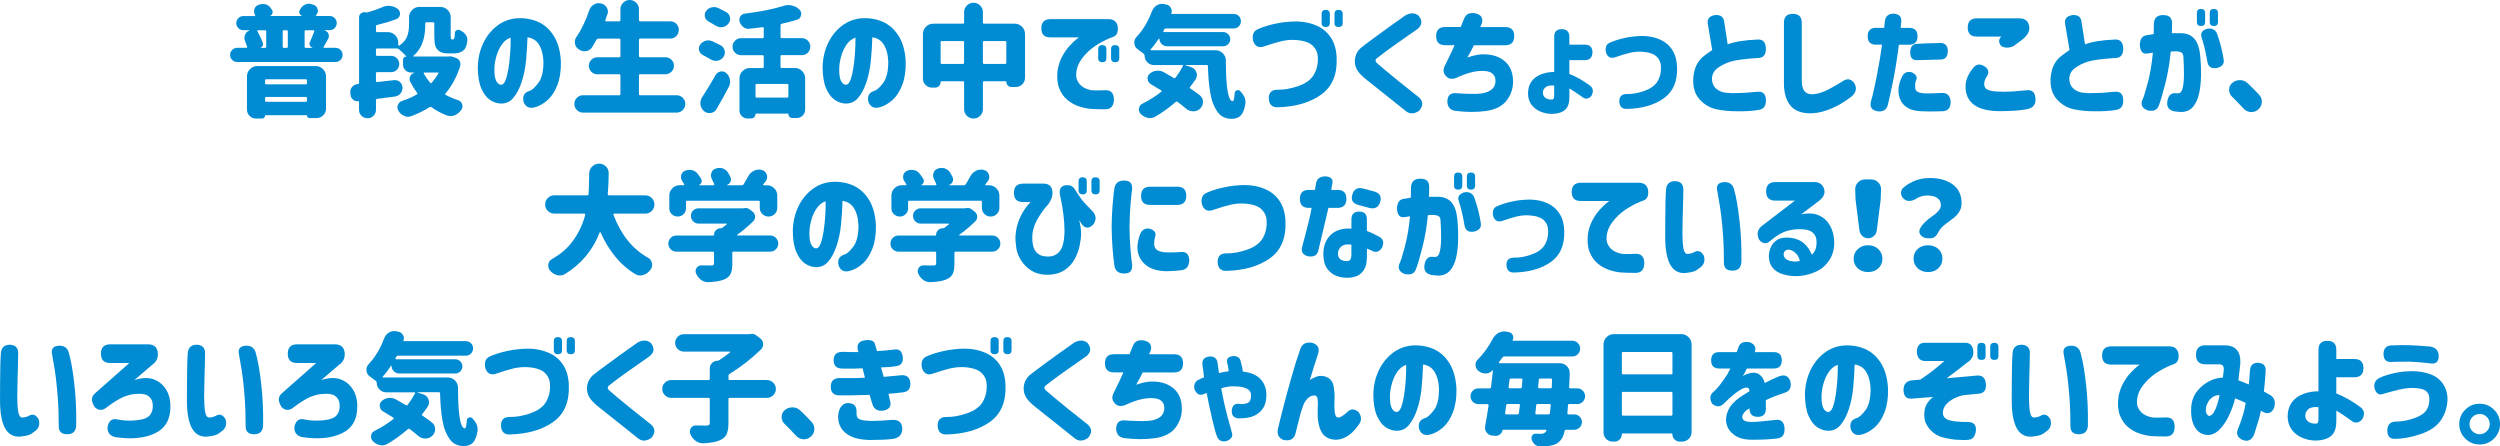 <?xml version="1.0" encoding="UTF-8"?><svg id="_イヤー_2" xmlns="http://www.w3.org/2000/svg" width="779.32" height="139.11" viewBox="0 0 779.32 139.11"><defs><style>.cls-1{fill:#008bd3;}</style></defs><g id="_イヤー_2-2"><g><path class="cls-1" d="M100.89,14.62c-.02,.07-.02,.14,.02,.2,.04,.06,.09,.09,.17,.09h3.53c.59,0,1.11,.22,1.54,.65,.43,.43,.65,.95,.65,1.56s-.22,1.13-.65,1.56c-.43,.43-.95,.65-1.54,.65h-30.69c-.59,0-1.11-.22-1.54-.65-.43-.43-.65-.95-.65-1.56s.22-1.12,.65-1.56c.43-.43,.95-.65,1.54-.65h2.86c.1,0,.17-.04,.22-.11,.05-.07,.06-.15,.04-.22-.17-.57-.38-1.14-.63-1.71-.15-.35-.22-.69-.22-1.04,0-.32,.06-.64,.19-.96,.25-.67,.71-1.11,1.37-1.34,.02-.02,.02-.06,0-.11h-1.86c-.62,0-1.14-.22-1.58-.65-.43-.43-.65-.95-.65-1.56s.22-1.12,.65-1.56c.43-.43,.96-.65,1.58-.65h3.49c.07,0,.13-.03,.17-.09,.04-.06,.04-.12,.02-.17-.02-.05-.05-.1-.07-.15-.22-.35-.33-.71-.33-1.08,0-.22,.05-.46,.15-.71,.2-.62,.61-1.04,1.22-1.26l.33-.11c.35-.12,.71-.19,1.08-.19,.3,0,.58,.04,.85,.11,.67,.2,1.19,.57,1.56,1.11,.17,.25,.33,.5,.48,.74,.17,.32,.2,.66,.07,1-.12,.35-.36,.59-.71,.74-.02,0-.02,.01,0,.04h9.98s.04,0,.04-.02c0-.01-.01-.02-.04-.02-.4-.12-.67-.38-.82-.78-.15-.4-.1-.78,.15-1.15,.07-.12,.16-.26,.26-.41,.35-.54,.8-.94,1.37-1.19,.37-.17,.74-.26,1.11-.26,.22,0,.46,.04,.71,.11l.63,.19c.69,.17,1.15,.59,1.37,1.26,.1,.22,.15,.45,.15,.67,0,.4-.15,.78-.45,1.15-.02,.05-.06,.11-.11,.17-.05,.06-.06,.12-.04,.19,.02,.06,.07,.09,.15,.09h4.12c.59,0,1.11,.22,1.54,.65,.43,.43,.65,.95,.65,1.56s-.22,1.13-.65,1.56c-.43,.43-.95,.65-1.54,.65h-1.63s-.02,.05,0,.07c.57,.15,.98,.48,1.22,1,.1,.25,.15,.5,.15,.74,0,.3-.06,.58-.19,.85-.54,1.01-1.03,1.86-1.45,2.52Zm-21.08,22.34c-.77,0-1.43-.27-1.99-.82-.56-.54-.83-1.2-.83-1.97v-10.35c0-.89,.32-1.65,.95-2.28s1.39-.95,2.28-.95h18.18c.89,0,1.65,.32,2.28,.95s.95,1.39,.95,2.28v10.02c0,.82-.29,1.51-.87,2.1-.58,.58-1.28,.87-2.1,.87h-2.15c-.22,0-.41-.08-.58-.24-.16-.16-.24-.35-.24-.58,0-.05-.02-.07-.07-.07h-12.88c-.07,0-.11,.04-.11,.11,0,.25-.09,.46-.28,.65s-.41,.28-.69,.28h-1.86Zm3.19-27.16c0-.25-.12-.37-.37-.37h-2.19c-.07,0-.13,.04-.17,.11s-.04,.15-.02,.22c.69,1.21,1.25,2.42,1.67,3.64,.12,.3,.11,.59-.04,.87-.15,.29-.37,.49-.67,.61v.04h1.41c.25,0,.37-.12,.37-.37v-4.75Zm12.69,15.29c0-.25-.12-.37-.37-.37h-12.32c-.25,0-.37,.12-.37,.37v.82c0,.25,.12,.37,.37,.37h12.32c.25,0,.37-.12,.37-.37v-.82Zm-13.06,6.27c0,.25,.12,.37,.37,.37h12.32c.25,0,.37-.12,.37-.37v-.78c0-.25-.12-.37-.37-.37h-12.32c-.25,0-.37,.12-.37,.37v.78Zm6.72-16.44c.25,0,.37-.12,.37-.37v-4.75c0-.25-.12-.37-.37-.37h-.85c-.25,0-.37,.12-.37,.37v4.75c0,.25,.12,.37,.37,.37h.85Zm8.05,0s.04-.01,.04-.04c-.4-.12-.68-.37-.85-.74-.17-.37-.16-.74,.04-1.11,.52-1.11,.96-2.2,1.34-3.27,.02-.07,.01-.15-.04-.22-.05-.07-.11-.11-.19-.11h-2.41c-.25,0-.37,.12-.37,.37v4.75c0,.25,.12,.37,.37,.37h2.08Z"/><path class="cls-1" d="M139.58,17.63c.22-.05,.43-.07,.63-.07,.35,0,.69,.06,1.04,.19l.96,.33c.49,.2,.87,.53,1.11,1,.15,.3,.22,.59,.22,.89,0,.2-.02,.4-.07,.59-1.04,3.32-2.57,6.17-4.6,8.57-.17,.2-.15,.35,.07,.45,1.16,.64,2.44,1.19,3.82,1.63,.64,.2,1.08,.63,1.3,1.3,.07,.22,.11,.43,.11,.63,0,.42-.14,.8-.41,1.15-.54,.77-1.24,1.32-2.08,1.67-.42,.15-.84,.22-1.26,.22-.4,0-.79-.07-1.19-.22-1.76-.69-3.32-1.53-4.68-2.52-.22-.15-.43-.16-.63-.04-1.71,1.09-3.62,2.03-5.75,2.82-.35,.12-.68,.19-1,.19-.42,0-.83-.1-1.22-.3-.74-.32-1.32-.84-1.74-1.56-.22-.35-.33-.71-.33-1.08,0-.25,.05-.49,.15-.74,.25-.64,.68-1.06,1.3-1.26,1.68-.54,3.22-1.22,4.6-2.04,.22-.1,.26-.25,.11-.45-.79-1.06-1.51-2.23-2.15-3.49-.15-.3-.22-.59-.22-.89,0-.27,.06-.54,.19-.82,.27-.57,.72-.94,1.34-1.11,.02,0,.02-.02,0-.07h-1.08c-.69,0-1.28-.24-1.76-.72s-.72-1.07-.72-1.76v-1.52c0-.27,.09-.5,.28-.69s.41-.28,.69-.28l.04-.07c-.72-.79-1.47-1.52-2.26-2.19-.2-.17-.42-.26-.67-.26h-6.16c-.25,0-.37,.12-.37,.37v1.56c0,.25,.12,.37,.37,.37h4.38c.69,0,1.29,.25,1.78,.74,.49,.5,.74,1.09,.74,1.8s-.25,1.31-.74,1.8c-.5,.5-1.09,.74-1.78,.74h-4.38c-.25,0-.37,.12-.37,.37v2.38c0,.1,.04,.19,.11,.26s.16,.1,.26,.07c1.19-.12,2.96-.32,5.31-.59h.3c.57,0,1.06,.19,1.48,.56,.54,.47,.82,1.08,.82,1.82,0,.67-.21,1.26-.63,1.78-.47,.54-1.06,.87-1.78,.96-1.91,.25-3.74,.48-5.49,.71-.25,.03-.37,.16-.37,.41v3.04c0,.72-.26,1.33-.78,1.84-.52,.51-1.14,.76-1.86,.76s-1.34-.25-1.86-.76c-.52-.51-.78-1.12-.78-1.84v-2.52c0-.15-.07-.21-.22-.19h-.3c-.47,0-.89-.14-1.26-.41-.47-.37-.75-.84-.85-1.41l-.07-.59c-.02-.15-.04-.3-.04-.45,0-.54,.17-1.05,.52-1.52,.45-.57,1.04-.89,1.78-.96,.05-.02,.1-.04,.15-.04,.2-.02,.3-.14,.3-.33V5.42c0-.54,.22-.98,.67-1.3,.3-.22,.62-.33,.96-.33,.17,0,.34,.02,.5,.06,.16,.04,.32,.04,.46,.02,1.61-.45,3.14-.98,4.6-1.6,.62-.3,1.27-.45,1.97-.45,.2,0,.4,.01,.59,.04,.92,.1,1.71,.43,2.38,1,.42,.37,.63,.83,.63,1.37v.33c-.12,.69-.51,1.16-1.15,1.41-1.86,.69-3.86,1.3-6.01,1.82-.22,.05-.33,.2-.33,.45v1.41c0,.25,.12,.37,.37,.37h3.34c.89,0,1.65,.32,2.28,.95s.95,1.39,.95,2.28v.78c0,.07,.04,.13,.11,.17s.15,.04,.22,.02c1.24-.87,2.05-1.82,2.45-2.88,.4-1.05,.59-2.28,.59-3.69v-2.26c0-.89,.32-1.65,.95-2.28s1.39-.95,2.28-.95h6.53c.89,0,1.65,.32,2.28,.95s.95,1.39,.95,2.28v5.64c0,.42,.01,.69,.04,.82,0,.22,.06,.36,.19,.41,.02,.03,.06,.04,.11,.04h.33s.1-.01,.15-.04c.12-.05,.21-.12,.26-.22,.05-.12,.1-.35,.15-.67,.02-.4,.05-.75,.07-1.08,.02-.42,.22-.72,.58-.89,.36-.17,.72-.16,1.09,.04,.1,.05,.2,.11,.3,.19,.64,.32,1.15,.78,1.52,1.37,.27,.45,.41,.93,.41,1.45,0,.12-.01,.26-.04,.41-.1,.74-.22,1.29-.37,1.63-.27,.77-.78,1.32-1.52,1.67-.57,.32-1.31,.48-2.23,.48h-2.15c-1.29,0-2.26-.36-2.93-1.08-.4-.4-.67-.9-.83-1.52-.16-.62-.24-1.56-.24-2.82v-3.9c0-.25-.12-.37-.37-.37h-2.08c-.25,0-.37,.12-.37,.37v.48c0,4.35-1.24,7.56-3.71,9.61-.05,.03-.07,.07-.06,.13,.01,.06,.06,.09,.13,.09h10.69Zm-2.93,5.31c.05-.07,.05-.15,0-.22-.05-.07-.11-.11-.19-.11h-4.16c-.07,0-.14,.04-.19,.11-.05,.07-.05,.15,0,.22,.54,.99,1.2,1.94,1.97,2.86,.17,.2,.33,.2,.48,0,.82-.92,1.51-1.87,2.08-2.86Z"/><path class="cls-1" d="M169.38,18.96c-.07-1.95-.51-3.61-1.3-4.95-.79-1.35-2-2.15-3.64-2.39-.07,2.4-.23,4.82-.46,7.27-.24,2.45-.7,4.7-1.39,6.75-.69,2.05-1.56,3.69-2.6,4.9-1.04,1.21-2.35,1.79-3.93,1.74-1.16-.05-2.27-.43-3.32-1.13-1.05-.71-1.94-1.87-2.67-3.51-.73-1.63-1.11-3.85-1.13-6.64,.05-2.75,.61-5.24,1.67-7.48,1.06-2.24,2.49-4.04,4.27-5.42s3.8-2.17,6.05-2.39c2.42-.17,4.66,.18,6.7,1.06,2.04,.88,3.72,2.37,5.03,4.47,1.31,2.1,2.04,4.79,2.19,8.05,.05,2.8-.32,5.2-1.09,7.2s-1.79,3.57-3.04,4.69c-1.25,1.13-2.6,1.89-4.06,2.28-1.73,.45-2.88-.14-3.45-1.74-.4-1.76,.21-2.88,1.82-3.38,.72-.17,1.63-.98,2.75-2.43s1.66-3.77,1.63-6.96Zm-13.21,7.46c.57,.03,1.04-.46,1.43-1.45,.38-.99,.69-2.26,.93-3.8,.23-1.55,.41-3.16,.52-4.84,.11-1.68,.15-3.22,.13-4.6-1.09,.37-2,1.08-2.73,2.12-.73,1.04-1.29,2.21-1.67,3.51-.38,1.3-.6,2.52-.65,3.66-.07,1.86,.09,3.21,.48,4.06,.4,.85,.92,1.31,1.56,1.35Z"/><path class="cls-1" d="M199.19,29.32c0,.25,.12,.37,.37,.37h11.36c.74,0,1.38,.27,1.91,.8,.53,.53,.8,1.17,.8,1.91s-.27,1.38-.8,1.91c-.53,.53-1.17,.8-1.91,.8h-29.17c-.74,0-1.38-.27-1.91-.8-.53-.53-.8-1.17-.8-1.91s.27-1.38,.8-1.91c.53-.53,1.17-.8,1.91-.8h11.28c.25,0,.37-.12,.37-.37v-5.79c0-.25-.12-.37-.37-.37h-6.83c-.72,0-1.34-.26-1.86-.78s-.78-1.14-.78-1.87,.26-1.35,.78-1.87,1.14-.78,1.86-.78h6.83c.25,0,.37-.12,.37-.37v-5.08c0-.25-.12-.37-.37-.37h-6.53c-.25,0-.43,.11-.56,.33-.47,.87-.93,1.66-1.37,2.38-.45,.67-1.08,1.06-1.89,1.19-.17,.03-.33,.04-.48,.04-.64,0-1.24-.2-1.78-.59-.64-.42-1.04-1.01-1.19-1.78-.02-.17-.04-.35-.04-.52,0-.57,.17-1.1,.52-1.6,.72-1.04,1.4-2.21,2.04-3.53,.74-1.53,1.39-3.1,1.93-4.71,.25-.79,.73-1.4,1.45-1.82,.49-.3,1-.45,1.52-.45,.22,0,.46,.04,.71,.11,.79,.17,1.39,.59,1.78,1.26,.25,.42,.37,.85,.37,1.3,0,.27-.06,.56-.19,.85-.2,.57-.41,1.18-.63,1.82-.05,.07-.05,.15,0,.22,.05,.07,.12,.11,.22,.11h4.12c.25,0,.37-.12,.37-.37V2.89c0-.79,.28-1.47,.85-2.04,.57-.57,1.25-.85,2.04-.85s1.47,.29,2.04,.85c.57,.57,.85,1.25,.85,2.04v3.38c0,.25,.12,.37,.37,.37h9.35c.77,0,1.41,.26,1.93,.78s.78,1.16,.78,1.91-.26,1.39-.78,1.91-1.16,.78-1.93,.78h-9.35c-.25,0-.37,.12-.37,.37v5.08c0,.25,.12,.37,.37,.37h7.87c.74,0,1.37,.26,1.89,.78s.78,1.14,.78,1.87-.26,1.35-.78,1.87-1.15,.78-1.89,.78h-7.87c-.25,0-.37,.12-.37,.37v5.79Z"/><path class="cls-1" d="M224.6,14.1c.67,.35,1.09,.88,1.26,1.6,.07,.22,.11,.43,.11,.63,0,.5-.15,.96-.45,1.41-.42,.62-1.01,1.01-1.78,1.19-.22,.03-.43,.04-.63,.04-.52,0-1.01-.14-1.48-.41-.74-.42-1.61-.9-2.6-1.45-.59-.32-.96-.8-1.11-1.45-.05-.17-.07-.35-.07-.52,0-.45,.15-.87,.45-1.26,.42-.59,.99-.99,1.71-1.19,.27-.07,.53-.11,.78-.11,.45,0,.88,.1,1.3,.3,.94,.45,1.78,.85,2.52,1.22Zm-1.22,19.89c-.4,.67-.98,1.08-1.74,1.22-.17,.02-.35,.04-.52,.04-.59,0-1.13-.19-1.6-.56-.64-.52-1.03-1.2-1.15-2.04-.02-.17-.04-.35-.04-.52,0-.62,.17-1.21,.52-1.78,1.48-2.25,2.89-4.58,4.23-6.98,.35-.59,.87-.95,1.56-1.08,.12-.02,.26-.04,.41-.04,.52,0,.98,.19,1.37,.56,.62,.54,.99,1.21,1.11,2,.05,.22,.07,.45,.07,.67,0,.54-.14,1.08-.41,1.6-1.21,2.33-2.49,4.63-3.82,6.9Zm2.97-30.24c.64,.35,1.04,.88,1.19,1.6,.05,.17,.07,.35,.07,.52,0,.52-.17,1-.52,1.45-.45,.62-1.05,.99-1.82,1.11-.2,.05-.38,.07-.56,.07-.54,0-1.06-.16-1.56-.48-.54-.32-1.32-.78-2.34-1.37-.59-.35-.95-.84-1.08-1.48-.02-.17-.04-.32-.04-.45,0-.49,.16-.94,.48-1.34,.45-.59,1.03-.96,1.74-1.11,.25-.05,.48-.07,.71-.07,.47,0,.93,.11,1.37,.33,.92,.47,1.69,.88,2.34,1.22Zm23.6,13.43h-6.27c-.25,0-.37,.12-.37,.37v3.27c0,.25,.12,.37,.37,.37h4.08c.89,0,1.65,.32,2.28,.95s.95,1.39,.95,2.28v9.76c0,.72-.25,1.33-.76,1.84-.51,.51-1.12,.76-1.84,.76h-1.41c-.35,0-.64-.12-.87-.35-.24-.24-.35-.53-.35-.87,0-.1-.05-.15-.15-.15h-9.95c-.1,0-.15,.06-.15,.19,0,.37-.14,.69-.41,.95-.27,.26-.59,.39-.96,.39h-1.15c-.67,0-1.25-.24-1.74-.72-.5-.48-.74-1.07-.74-1.76v-10.02c0-.89,.32-1.65,.95-2.28s1.39-.95,2.28-.95h3.97c.25,0,.37-.12,.37-.37v-3.27c0-.25-.12-.37-.37-.37h-6.72c-.72,0-1.34-.26-1.86-.78s-.78-1.14-.78-1.87,.26-1.35,.78-1.87,1.14-.78,1.86-.78h6.72c.25,0,.37-.12,.37-.37v-2.75c0-.1-.04-.18-.11-.24-.07-.06-.16-.08-.26-.06-1.34,.17-2.7,.33-4.08,.48-.1,.03-.2,.04-.3,.04-.57,0-1.09-.17-1.56-.52-.57-.42-.96-.98-1.19-1.67-.07-.22-.11-.43-.11-.63,0-.37,.1-.72,.3-1.04,.32-.52,.78-.82,1.37-.89,4.73-.57,8.76-1.37,12.1-2.41,.49-.17,1-.26,1.52-.26,.37,0,.75,.05,1.15,.15,.89,.2,1.66,.62,2.3,1.26,.37,.37,.56,.8,.56,1.3,0,.17-.02,.33-.07,.48-.15,.72-.56,1.18-1.22,1.37-1.56,.5-3.15,.92-4.79,1.26-.25,.05-.37,.2-.37,.45v3.67c0,.25,.12,.37,.37,.37h6.27c.74,0,1.37,.26,1.87,.78,.51,.52,.76,1.14,.76,1.87s-.25,1.35-.76,1.87c-.51,.52-1.13,.78-1.87,.78Zm-4.56,13.25c.25,0,.37-.12,.37-.37v-3.53c0-.25-.12-.37-.37-.37h-9.5c-.25,0-.37,.12-.37,.37v3.53c0,.25,.12,.37,.37,.37h9.5Z"/><path class="cls-1" d="M276.87,18.96c-.07-1.95-.51-3.61-1.3-4.95-.79-1.35-2-2.15-3.64-2.39-.07,2.4-.23,4.82-.46,7.27-.24,2.45-.7,4.7-1.39,6.75-.69,2.05-1.56,3.69-2.6,4.9-1.04,1.21-2.35,1.79-3.93,1.74-1.16-.05-2.27-.43-3.32-1.13-1.05-.71-1.94-1.87-2.67-3.51-.73-1.63-1.11-3.85-1.13-6.64,.05-2.75,.61-5.24,1.67-7.48,1.06-2.24,2.49-4.04,4.27-5.42s3.8-2.17,6.05-2.39c2.42-.17,4.66,.18,6.7,1.06,2.04,.88,3.72,2.37,5.03,4.47,1.31,2.1,2.04,4.79,2.19,8.05,.05,2.8-.32,5.2-1.09,7.2s-1.79,3.57-3.04,4.69c-1.25,1.13-2.6,1.89-4.06,2.28-1.73,.45-2.88-.14-3.45-1.74-.4-1.76,.21-2.88,1.82-3.38,.72-.17,1.63-.98,2.75-2.43s1.66-3.77,1.63-6.96Zm-13.21,7.46c.57,.03,1.04-.46,1.43-1.45,.38-.99,.69-2.26,.93-3.8,.23-1.55,.41-3.16,.52-4.84,.11-1.68,.15-3.22,.13-4.6-1.09,.37-2,1.08-2.73,2.12-.73,1.04-1.29,2.21-1.67,3.51-.38,1.3-.6,2.52-.65,3.66-.07,1.86,.09,3.21,.48,4.06,.4,.85,.92,1.31,1.56,1.35Z"/><path class="cls-1" d="M306.39,7.01c0,.25,.12,.37,.37,.37h9.54c.89,0,1.65,.32,2.28,.95s.95,1.39,.95,2.28v13.62c0,.79-.28,1.47-.85,2.04-.57,.57-1.25,.85-2.04,.85h-1.3c-.45,0-.83-.15-1.15-.46-.32-.31-.48-.69-.48-1.13,0-.12-.06-.19-.19-.19h-6.75c-.25,0-.37,.12-.37,.37v8.31c0,.82-.28,1.51-.85,2.08-.57,.57-1.26,.85-2.08,.85s-1.51-.29-2.08-.85c-.57-.57-.85-1.26-.85-2.08v-8.31c0-.25-.12-.37-.37-.37h-6.72c-.15,0-.22,.06-.22,.19,0,.5-.17,.92-.5,1.26-.33,.35-.75,.52-1.24,.52h-1c-.77,0-1.42-.27-1.97-.82-.54-.54-.82-1.2-.82-1.97V10.61c0-.89,.32-1.65,.95-2.28s1.39-.95,2.28-.95h9.24c.25,0,.37-.12,.37-.37V3.79c0-.79,.28-1.48,.85-2.06,.57-.58,1.26-.87,2.08-.87s1.51,.29,2.08,.87c.57,.58,.85,1.27,.85,2.06v3.23Zm-13.17,12.54c0,.25,.12,.37,.37,.37h6.57c.25,0,.37-.12,.37-.37v-6.38c0-.25-.12-.37-.37-.37h-6.57c-.25,0-.37,.12-.37,.37v6.38Zm13.17,0c0,.25,.12,.37,.37,.37h6.57c.25,0,.37-.12,.37-.37v-6.38c0-.25-.12-.37-.37-.37h-6.57c-.25,0-.37,.12-.37,.37v6.38Z"/><path class="cls-1" d="M345.68,5.97c1.56,.05,2.47,.82,2.75,2.3,.2,1.71-.27,2.78-1.41,3.23-1.36,.45-2.89,1.17-4.58,2.17-1.69,1-3.14,2.19-4.34,3.56-1.2,1.37-1.97,2.69-2.32,3.95-.45,1.68-.41,3.02,.11,4.03s1.24,1.73,2.17,2.19c.93,.46,1.79,.71,2.58,.76,.99,.05,2.28,.04,3.86-.04,1.78-.07,2.7,.88,2.75,2.86-.05,2.08-.96,3.1-2.75,3.08-1.76,0-3.19-.04-4.3-.11-1.04-.05-2.25-.29-3.64-.72-1.39-.43-2.64-1.11-3.77-2.02-1.13-.92-1.99-2.14-2.6-3.67-.61-1.53-.77-3.43-.5-5.68,.27-1.58,.75-3.01,1.43-4.27,.68-1.26,1.42-2.33,2.23-3.21,.8-.88,1.49-1.55,2.06-2.02,.57-.47,.88-.71,.93-.71h-8.91c-1.88,0-2.82-.94-2.82-2.82s.94-2.86,2.82-2.86h18.26Zm-3.34,9.35c0-.84,.42-1.26,1.26-1.26s1.3,.42,1.3,1.26v2.82c0,.84-.42,1.26-1.26,1.26s-1.3-.42-1.3-1.26v-2.82Zm4.01,0c0-.84,.42-1.26,1.26-1.26s1.3,.42,1.3,1.26v2.82c0,.84-.42,1.26-1.26,1.26s-1.3-.42-1.3-1.26v-2.82Z"/><path class="cls-1" d="M358.65,15.4s-.06,.11-.02,.17c.04,.06,.08,.09,.13,.09h20.15c.89,0,1.65,.32,2.28,.95s.95,1.39,.95,2.28c0,8.44,.72,12.65,2.15,12.65,.3-.02,.49-.85,.59-2.49,.02-.45,.25-.74,.67-.89,.42-.15,.78-.06,1.08,.26,1.09,1.11,1.63,2.26,1.63,3.45,0,.22-.02,.46-.07,.71-.27,1.56-.74,2.69-1.39,3.4-.66,.71-1.61,1.06-2.88,1.06-.96,0-1.82-.19-2.56-.56s-1.37-.92-1.87-1.65c-.51-.73-.95-1.56-1.32-2.49s-.67-2.04-.89-3.34-.39-2.6-.5-3.92c-.11-1.31-.19-2.79-.24-4.45,0-.25-.12-.37-.37-.37h-6.61s-.04,.01-.06,.04,0,.05,.06,.07l1.74,.56c.79,.27,1.34,.79,1.63,1.56,.12,.3,.19,.59,.19,.89,0,.45-.14,.89-.41,1.34-.54,.82-1.11,1.6-1.71,2.34-.17,.2-.15,.37,.07,.52,1.14,.77,2.13,1.48,2.97,2.15,.64,.52,.96,1.2,.96,2.04s-.3,1.51-.89,2.08-1.31,.85-2.15,.85-1.6-.29-2.26-.85c-.74-.64-1.61-1.34-2.6-2.08-.2-.15-.4-.15-.59,0-2,1.76-4.13,3.29-6.38,4.6-.54,.3-1.1,.45-1.67,.45-.25,0-.5-.04-.74-.11-.82-.17-1.53-.58-2.15-1.22-.37-.4-.56-.84-.56-1.34,0-.15,.01-.29,.04-.41,.12-.67,.49-1.15,1.11-1.45,2.1-1.04,4.04-2.26,5.83-3.67,.07-.05,.11-.12,.11-.22s-.05-.17-.15-.22c-1.11-.69-2.19-1.35-3.23-1.97-.57-.35-.89-.85-.96-1.52-.02-.07-.04-.16-.04-.26,0-.54,.21-1.01,.63-1.41,.59-.54,1.3-.87,2.12-.96,.17-.02,.33-.04,.48-.04,.62,0,1.21,.15,1.78,.45,1.04,.59,2.09,1.2,3.15,1.82,.2,.12,.38,.1,.56-.07,.87-1.16,1.63-2.36,2.3-3.6,.05-.07,.06-.15,.02-.22s-.11-.11-.2-.11h-8.79c-.82,0-1.52-.29-2.1-.87-.58-.58-.87-1.28-.87-2.1,0-.25-.09-.43-.26-.56-.5-.4-1.13-.87-1.89-1.41-.64-.45-.99-1.05-1.04-1.82-.02-.07-.04-.15-.04-.22,0-.69,.25-1.3,.74-1.82,2-2.15,3.6-4.81,4.79-7.98,.3-.79,.8-1.41,1.52-1.86,.52-.3,1.05-.45,1.6-.45,.22,0,.46,.03,.71,.07l.67,.15c.59,.12,1.05,.46,1.37,1,.2,.32,.3,.64,.3,.96,0,.25-.05,.48-.15,.71-.02,.05-.02,.11,.02,.17,.04,.06,.09,.09,.17,.09h19.26c.64,0,1.18,.22,1.61,.65,.43,.43,.65,.96,.65,1.6s-.22,1.17-.65,1.61c-.43,.45-.97,.67-1.61,.67h-21.15c-.25,0-.42,.1-.52,.3l-.26,.52s-.05,.11,0,.19c.05,.07,.11,.11,.19,.11h18.48c.59,0,1.11,.22,1.54,.65,.43,.43,.65,.95,.65,1.56s-.22,1.13-.65,1.56c-.43,.43-.95,.65-1.54,.65h-17.48c-.67,0-1.24-.23-1.71-.71-.47-.47-.71-1.03-.71-1.67,0-.02-.02-.04-.06-.06-.04-.01-.07,0-.09,.02-.79,1.24-1.66,2.38-2.6,3.41Z"/><path class="cls-1" d="M392.25,9.02c1.56-.67,3.35-1.22,5.38-1.65,2.03-.43,4.17-.66,6.42-.69,2.35,.03,4.48,.46,6.4,1.32s3.41,2.13,4.49,3.82c1.08,1.7,1.65,3.78,1.73,6.25,.22,5.17-1.4,8.99-4.88,11.47-3.48,2.47-8.03,3.77-13.67,3.9-1.66,0-2.52-.92-2.6-2.75-.02-1.78,.84-2.68,2.6-2.71,2.05,.05,4.23-.33,6.53-1.13,2.3-.8,3.92-1.95,4.84-3.45,.93-1.5,1.37-3.25,1.32-5.25,0-1.58-.54-2.89-1.63-3.93s-2.96-1.63-5.6-1.78c-1.41-.05-2.8,.09-4.16,.41-1.36,.32-3.06,.83-5.08,1.52-1.83,.74-3.07,.2-3.71-1.63-.4-1.93,.15-3.17,1.63-3.71Zm19.74-4.68c0-.84,.42-1.26,1.26-1.26s1.3,.42,1.3,1.26v2.82c0,.84-.42,1.26-1.26,1.26s-1.3-.42-1.3-1.26v-2.82Zm4.01,0c0-.84,.42-1.26,1.26-1.26s1.3,.42,1.3,1.26v2.82c0,.84-.42,1.26-1.26,1.26s-1.3-.42-1.3-1.26v-2.82Z"/><path class="cls-1" d="M437.96,4.86c1.68-.94,3.1-.93,4.27,.04,1.24,1.56,1.12,2.93-.33,4.12-2.33,1.63-4.33,3.04-6.01,4.21-1.68,1.18-3.13,2.22-4.34,3.14-1.21,.92-1.97,1.5-2.26,1.74-.32,.2-.48,.45-.48,.76s.21,.64,.63,.98c.32,.3,1.08,.95,2.28,1.95,1.2,1,2.63,2.18,4.29,3.53,1.66,1.35,3.79,3.04,6.38,5.07,1.29,1.24,1.29,2.61,0,4.12-1.53,1.06-2.92,1.1-4.16,.11-2.03-1.63-3.64-2.92-4.82-3.86-1.19-.94-2.42-1.92-3.69-2.93-1.27-1.01-2.42-1.92-3.43-2.73-1.01-.8-1.71-1.42-2.08-1.84-1.29-1.29-1.91-2.71-1.87-4.27s.65-2.91,1.84-4.04c.42-.35,1.11-.88,2.08-1.61,.96-.73,2.05-1.53,3.27-2.41,1.21-.88,2.38-1.73,3.49-2.54s2.77-1.99,4.97-3.53Z"/><path class="cls-1" d="M447.69,11.24c0-1.88,.94-2.82,2.82-2.82h4.82l1.04-2.52c.52-1.46,1.66-2.05,3.41-1.78,1.81,.37,2.55,1.36,2.23,2.97l-.56,1.34h7.76c1.88,0,2.82,.94,2.82,2.82s-.94,2.86-2.82,2.86h-9.76c-.32,.74-1,2.02-2.04,3.82,.64-.22,1.3-.42,1.99-.59,.68-.17,1.34-.3,1.99-.37,3.04-.2,5.5,.42,7.37,1.86,1.87,1.44,2.84,3.56,2.91,6.38,.02,2.3-.64,4.34-1.99,6.1-1.35,1.77-3.48,2.86-6.4,3.28-2.92,.42-6.16,.41-9.72-.04-1.61-.3-2.4-1.34-2.38-3.12,.15-1.73,1.04-2.52,2.67-2.38,1.41,.12,3.12,.2,5.12,.22,2,.03,3.51-.15,4.51-.54,1-.38,1.71-.88,2.12-1.5,.41-.62,.6-1.31,.58-2.08,.02-1.01-.37-1.81-1.17-2.38-.8-.57-2.16-.78-4.06-.63-1.83,.17-3.85,.74-6.05,1.71-1.86,1.01-3.24,.96-4.16-.15-.82-.87-.96-1.86-.45-2.97,1.63-3.31,2.68-5.53,3.15-6.64h-2.93c-1.88,0-2.82-.94-2.82-2.82v-.04Z"/><path class="cls-1" d="M489.2,30.5c0,1.29-.24,2.29-.72,3.02s-1.16,1.24-2.04,1.54-1.8,.45-2.76,.45c-1.16,0-2.33-.25-3.51-.74-1.17-.5-2.11-1.22-2.8-2.17s-1.04-2.12-1.04-3.51c0-1.46,.36-2.69,1.08-3.69s1.73-1.75,3.04-2.25c1.31-.49,2.66-.73,4.04-.71V11.47c0-1.58,.78-2.38,2.34-2.38s2.38,.79,2.38,2.38v2.45h4.79c1.61,0,2.41,.79,2.41,2.38s-.8,2.45-2.41,2.45h-4.79v4.3c1.06,.4,2.15,.92,3.27,1.56,1.11,.64,2.21,1.37,3.3,2.19,.92,.82,1,1.87,.26,3.15-.94,.99-1.91,1.06-2.89,.22-1.56-1.11-2.87-1.98-3.93-2.6v2.93Zm-5.31,.52c.2,0,.35-.12,.46-.37,.11-.25,.15-.66,.13-1.22v-2.75c-1.24-.12-2.13,.05-2.69,.52-.56,.47-.83,1.05-.83,1.74,.02,.72,.32,1.26,.89,1.63s1.25,.52,2.04,.45Z"/><path class="cls-1" d="M502.02,13.21c1.34-.57,2.86-1.04,4.58-1.41s3.54-.57,5.47-.59c2,.03,3.82,.4,5.44,1.13,1.62,.73,2.89,1.81,3.8,3.25,.92,1.44,1.41,3.2,1.48,5.31,.17,4.4-1.21,7.66-4.16,9.76-2.94,2.1-6.82,3.2-11.62,3.3-1.41,0-2.15-.78-2.23-2.34-.02-1.51,.72-2.28,2.23-2.3,1.73,.05,3.58-.27,5.53-.96,1.95-.69,3.33-1.67,4.12-2.93s1.16-2.75,1.11-4.45c0-1.36-.46-2.48-1.37-3.36-.92-.88-2.5-1.38-4.75-1.5-1.21-.05-2.39,.06-3.54,.33-1.15,.27-2.59,.71-4.32,1.3-1.56,.64-2.61,.19-3.15-1.37-.35-1.66,.11-2.71,1.37-3.15Z"/><path class="cls-1" d="M548.11,18.07c-4.23,.27-7.12,.66-8.68,1.15-1.56,.5-2.9,1.17-4.03,2.02s-1.7,1.96-1.73,3.32c.02,1.31,.45,2.33,1.26,3.04,.82,.72,1.8,1.15,2.95,1.3s2.39,.19,3.73,.11c1.56,0,3.62-.14,6.2-.41,1.76-.17,2.65,.72,2.67,2.67,.05,1.81-.74,2.81-2.38,3.01-1.71,.3-3.83,.43-6.38,.41-2.38,.02-4.6-.19-6.66-.63s-3.83-1.48-5.29-3.12-2.1-3.87-1.93-6.72c.15-1.56,.49-2.88,1.02-3.95s1.26-1.98,2.17-2.71c.92-.73,1.82-1.38,2.71-1.95l-1.41-8.39c-.15-1.38,.61-2.23,2.26-2.52,1.73-.15,2.7,.54,2.89,2.08l1.08,7.05c2.18-.84,5.36-1.35,9.54-1.52,1.56,0,2.35,.98,2.38,2.93-.02,1.86-.82,2.8-2.38,2.82Z"/><path class="cls-1" d="M561.66,25.01c0,1.46,.24,2.54,.72,3.23,.48,.69,1.23,1.08,2.25,1.15,1.31,0,2.69-.32,4.14-.95s3.32-1.66,5.62-3.1c1.34-.96,2.52-.82,3.56,.45,.94,1.48,.74,2.87-.59,4.16-1.14,.89-2.35,1.71-3.64,2.47-1.29,.75-2.73,1.42-4.34,1.99-1.61,.57-3.3,.88-5.08,.93-2.89-.05-4.99-.9-6.27-2.54s-1.93-3.93-1.93-6.85V7.09c0-1.86,.93-2.78,2.78-2.78s2.78,.93,2.78,2.78V25.01Z"/><path class="cls-1" d="M584.85,8.68h2.49c.15-1.34,.22-2.02,.22-2.04,.2-1.63,1.15-2.42,2.86-2.38,1.61,.17,2.36,.96,2.26,2.38l-.19,2.04h2.63c1.76,0,2.63,.88,2.63,2.63s-.88,2.63-2.63,2.63h-3.19c-.54,4.26-1.13,7.92-1.74,10.98-.62,3.07-1.19,5.68-1.71,7.83-.47,1.56-1.56,2.2-3.27,1.93-1.83-.35-2.47-1.43-1.93-3.27,.47-1.56,1.06-4.13,1.76-7.72,.71-3.59,1.25-6.84,1.65-9.76h-1.86c-1.76,0-2.63-.88-2.63-2.63s.88-2.63,2.63-2.63Zm8.09,15.18c.62-1.24,1.61-1.68,2.97-1.34,1.46,.69,1.9,1.58,1.34,2.67-.22,.5-.3,1.27-.22,2.32,.07,1.05,1.24,1.59,3.49,1.61,1.38,0,3.05-.05,5.01-.15,1.61,.03,2.46,.99,2.56,2.89-.05,1.81-.9,2.75-2.56,2.82-2.72,.1-4.94,.1-6.64,0-1.81-.07-3.23-.44-4.27-1.09s-1.77-1.46-2.19-2.41c-.42-.95-.63-1.95-.63-2.99,.02-1.46,.41-2.91,1.15-4.34Zm11.95-10.46c1.53,.03,2.3,.89,2.3,2.6-.05,1.68-.79,2.54-2.23,2.56-3.27,.07-5.69,.14-7.27,.19-1.51,.12-2.25-.72-2.23-2.52,.07-1.58,.71-2.44,1.89-2.56,1.95-.12,4.46-.21,7.53-.26Z"/><path class="cls-1" d="M615.09,21.19c.94-1.21,2.1-1.39,3.49-.54,1.38,.85,1.61,1.97,.67,3.36-.47,.69-.71,1.41-.71,2.15,0,.5,.12,.92,.37,1.28,.25,.36,.79,.64,1.61,.83,.83,.2,2.12,.31,3.88,.33,2,0,4.39-.15,7.16-.45,1.93-.3,2.92,.64,2.97,2.82,.05,1.78-.94,2.82-2.97,3.12-1.78,.35-4.44,.53-7.98,.56-3.71,0-6.46-.67-8.24-2s-2.66-3.27-2.63-5.79c.05-1.93,.84-3.82,2.38-5.68Zm14.4-15.47c1.73,0,2.75,.79,3.06,2.36,.31,1.57-.51,3.07-2.47,4.51l-2.41,1.78c-1.34,.64-2.61,.64-3.82,0-.92-1.14-.9-2.13,.04-2.97h-7.68c-1.88,0-2.82-.94-2.82-2.82s.94-2.86,2.82-2.86h13.29Z"/><path class="cls-1" d="M659.5,18.07c-4.23,.27-7.12,.66-8.68,1.15-1.56,.5-2.9,1.17-4.03,2.02-1.13,.85-1.7,1.96-1.73,3.32,.02,1.31,.45,2.33,1.26,3.04,.82,.72,1.8,1.15,2.95,1.3s2.39,.19,3.73,.11c1.56,0,3.62-.14,6.2-.41,1.76-.17,2.65,.72,2.67,2.67,.05,1.81-.74,2.81-2.38,3.01-1.71,.3-3.83,.43-6.38,.41-2.38,.02-4.6-.19-6.66-.63-2.07-.45-3.83-1.48-5.29-3.12-1.46-1.63-2.1-3.87-1.93-6.72,.15-1.56,.49-2.88,1.02-3.95,.53-1.08,1.25-1.98,2.17-2.71,.92-.73,1.82-1.38,2.71-1.95l-1.41-8.39c-.15-1.38,.61-2.23,2.26-2.52,1.73-.15,2.7,.54,2.89,2.08l1.08,7.05c2.18-.84,5.36-1.35,9.54-1.52,1.56,0,2.35,.98,2.38,2.93-.03,1.86-.82,2.8-2.38,2.82Z"/><path class="cls-1" d="M669.22,10.98c.74-.15,1.46-.27,2.15-.37,.02-1.46,.04-2.44,.04-2.93,0-2,.96-2.99,2.89-2.97,2-.05,2.93,.94,2.78,2.97,.02,.47,0,1.36-.07,2.67h2.82c1.86,0,3.28,.61,4.29,1.82,1,1.21,1.6,3.12,1.8,5.71,.17,1.88,.24,3.81,.2,5.79-.04,1.98-.24,3.82-.61,5.51-.37,1.7-1,3.06-1.87,4.1-.88,1.04-2.08,1.58-3.62,1.63-.82-.03-1.58-.1-2.3-.22-1.71-.37-2.4-1.46-2.08-3.27,.32-1.63,1.11-2.42,2.38-2.38,.35,.05,.72,.06,1.11,.04,.64-.07,1.08-.69,1.32-1.84,.23-1.15,.35-2.54,.35-4.17s-.05-3.24-.15-4.82c0-.94-.17-1.54-.52-1.8-.35-.26-.96-.41-1.86-.46-.3,0-.55,.01-.76,.04-.21,.03-.49,.04-.83,.04-.32,3.41-.87,6.66-1.63,9.72-.77,3.07-1.46,5.44-2.08,7.12-.54,1.43-1.73,1.93-3.56,1.48-1.61-.64-2.15-1.68-1.63-3.12,.4-.72,.96-2.49,1.71-5.31s1.29-6,1.63-9.54c-.79,.1-1.35,.19-1.67,.26-1.53,.25-2.34-.68-2.41-2.78,.1-1.81,.83-2.78,2.19-2.93Zm15.62-6.94c0-.84,.42-1.26,1.26-1.26s1.3,.42,1.3,1.26v2.82c0,.84-.42,1.26-1.26,1.26s-1.3-.42-1.3-1.26v-2.82Zm1.48,7.64c-.47-1.19,.02-2.08,1.48-2.67,1.53-.35,2.62,.1,3.27,1.34,.99,2.75,1.68,5.42,2.08,8.02,.32,1.48-.37,2.42-2.08,2.82-1.71,.3-2.7-.35-2.97-1.93-.47-2.82-1.06-5.34-1.78-7.57Zm2.52-7.64c0-.84,.42-1.26,1.26-1.26s1.3,.42,1.3,1.26v2.82c0,.84-.42,1.26-1.26,1.26s-1.3-.42-1.3-1.26v-2.82Z"/><path class="cls-1" d="M704.26,29.58c.54,.59,.82,1.29,.82,2.08v.26c-.07,.89-.46,1.63-1.15,2.23-.62,.52-1.31,.78-2.08,.78h-.26c-.89-.07-1.63-.45-2.23-1.11-1.16-1.26-2.36-2.5-3.6-3.71-.59-.57-.89-1.27-.89-2.12s.32-1.57,.96-2.12c.67-.59,1.46-.89,2.38-.89h.04c.92,0,1.71,.31,2.38,.93,1.26,1.19,2.47,2.41,3.64,3.67Z"/><path class="cls-1" d="M201.17,66.59h-9.69c-.1,0-.17,.04-.22,.11-.05,.07-.06,.15-.04,.22,2.33,6.21,5.92,10.69,10.8,13.43,.67,.37,1.08,.94,1.22,1.71,.05,.17,.07,.35,.07,.52,0,.54-.19,1.05-.56,1.52-.05,.05-.09,.1-.11,.15-.59,.77-1.31,1.26-2.15,1.48-.3,.1-.59,.15-.89,.15-.54,0-1.08-.15-1.6-.45-2.03-1.24-3.81-2.71-5.34-4.42-2.13-2.38-3.95-5.23-5.46-8.57-.02-.05-.07-.07-.13-.07s-.11,.03-.13,.07c-2.08,5.47-5.68,9.8-10.8,12.99-.54,.3-1.09,.45-1.63,.45-.27,0-.54-.04-.82-.11-.84-.22-1.57-.68-2.19-1.37-.4-.47-.59-1-.59-1.6v-.33c.1-.74,.47-1.3,1.11-1.67,2.55-1.46,4.59-3.17,6.12-5.12,2-2.55,3.44-5.46,4.3-8.72,.02-.1,0-.19-.06-.26-.06-.07-.14-.11-.24-.11h-9.35c-.79,0-1.47-.28-2.02-.83s-.83-1.23-.83-2.02,.28-1.47,.83-2.02,1.23-.83,2.02-.83h10.28c.25,0,.38-.12,.41-.37,.07-1.24,.14-3.39,.19-6.46,.02-.84,.33-1.56,.93-2.15s1.31-.89,2.15-.89,1.56,.3,2.15,.89c.57,.57,.85,1.26,.85,2.08,0,1.98-.1,4.16-.3,6.53,0,.1,.03,.19,.09,.26,.06,.07,.14,.11,.24,.11h11.36c.79,0,1.47,.28,2.02,.83s.83,1.23,.83,2.02-.28,1.47-.83,2.02-1.23,.83-2.02,.83Z"/><path class="cls-1" d="M240.08,73.41c.69,0,1.29,.25,1.78,.74,.49,.5,.74,1.09,.74,1.78s-.25,1.29-.74,1.78c-.5,.5-1.09,.74-1.78,.74h-11.43c-.25,0-.37,.12-.37,.37v3.45c0,1.39-.19,2.45-.58,3.19-.38,.74-1.08,1.31-2.1,1.71-1.16,.45-2.75,.71-4.75,.78h-.19c-.77,0-1.47-.24-2.12-.71-.69-.52-1.21-1.19-1.56-2-.1-.25-.15-.5-.15-.74,0-.32,.1-.64,.3-.96,.35-.54,.83-.82,1.45-.82h.04c.89,.03,1.89,.04,3.01,.04,.37,0,.62-.05,.76-.15,.14-.1,.2-.27,.2-.52v-3.27c0-.25-.12-.37-.37-.37h-11.36c-.69,0-1.29-.25-1.78-.74-.5-.49-.74-1.09-.74-1.78s.25-1.29,.74-1.78c.49-.49,1.09-.74,1.78-.74h11.5c.15,0,.22-.07,.22-.22,0-.57,.2-1.05,.61-1.45,.41-.4,.88-.59,1.43-.59h.11c.17,0,.32-.05,.45-.15,.49-.37,.95-.73,1.37-1.08,.05-.02,.06-.07,.04-.13-.02-.06-.06-.09-.11-.09h-8.72c-.67,0-1.23-.23-1.69-.71-.46-.47-.69-1.03-.69-1.69s.23-1.21,.69-1.67c.46-.46,1.02-.69,1.69-.69h13.84c.07,0,.15-.01,.22-.04,.2-.05,.38-.07,.56-.07,.49,0,.95,.16,1.37,.48l.85,.67c.52,.42,.78,.95,.78,1.6,0,.52-.17,.96-.52,1.34-1.63,1.61-3.32,3.03-5.05,4.27-.05,.05-.07,.1-.06,.15,.01,.05,.06,.07,.13,.07h10.17Zm-25.87-10.84c-.25,0-.37,.12-.37,.37v2c0,.72-.25,1.32-.76,1.82-.51,.5-1.12,.74-1.84,.74s-1.33-.25-1.84-.74c-.51-.49-.76-1.1-.76-1.82v-3.97c0-.89,.32-1.65,.95-2.28s1.39-.95,2.28-.95h1.22c.1,0,.17-.04,.2-.11s.03-.15-.02-.22c-.2-.32-.41-.66-.63-1-.25-.4-.37-.79-.37-1.19,0-.2,.02-.41,.07-.63,.17-.62,.56-1.06,1.15-1.34,.47-.2,.94-.3,1.41-.3,.25,0,.51,.03,.78,.07,.77,.17,1.37,.57,1.82,1.19,.42,.54,.78,1.06,1.08,1.56,.2,.35,.23,.71,.09,1.08-.14,.37-.39,.64-.76,.82v.06s.01,.02,.04,.02h4.45c.1,0,.17-.04,.22-.11,.05-.07,.06-.15,.04-.22-.22-.52-.48-1.08-.78-1.67-.17-.35-.26-.69-.26-1.04,0-.27,.05-.56,.15-.85,.22-.64,.66-1.08,1.3-1.3,.4-.15,.79-.22,1.19-.22,.32,0,.66,.05,1,.15,.74,.25,1.31,.69,1.71,1.34,.25,.45,.48,.88,.71,1.3,.12,.27,.19,.53,.19,.78s-.05,.5-.15,.74c-.22,.5-.61,.84-1.15,1.04,0,.05,.01,.07,.04,.07h4.64c.25,0,.43-.1,.56-.3,.49-.79,.96-1.61,1.41-2.45,.42-.82,1.03-1.41,1.82-1.78,.49-.25,1-.37,1.52-.37,.32,0,.64,.05,.96,.15,.74,.2,1.24,.66,1.48,1.37,.1,.27,.15,.53,.15,.78,0,.45-.14,.87-.41,1.26-.3,.37-.57,.72-.82,1.04-.05,.07-.06,.14-.02,.2,.04,.06,.09,.09,.17,.09h1c.89,0,1.65,.32,2.28,.95s.95,1.39,.95,2.28v3.82c0,.74-.27,1.38-.8,1.91-.53,.53-1.18,.8-1.93,.8s-1.4-.27-1.93-.8c-.53-.53-.8-1.17-.8-1.91v-1.86c0-.25-.12-.37-.37-.37h-22.27Z"/><path class="cls-1" d="M267.58,69.96c-.07-1.95-.51-3.61-1.3-4.95-.79-1.35-2-2.15-3.64-2.39-.07,2.4-.23,4.82-.46,7.27-.24,2.45-.7,4.7-1.39,6.75-.69,2.05-1.56,3.69-2.6,4.9-1.04,1.21-2.35,1.79-3.93,1.74-1.16-.05-2.27-.43-3.32-1.13-1.05-.71-1.94-1.87-2.67-3.51-.73-1.63-1.11-3.85-1.13-6.64,.05-2.75,.61-5.24,1.67-7.48,1.06-2.24,2.49-4.04,4.27-5.42s3.8-2.17,6.05-2.39c2.42-.17,4.66,.18,6.7,1.06,2.04,.88,3.72,2.37,5.03,4.47,1.31,2.1,2.04,4.79,2.19,8.05,.05,2.8-.32,5.2-1.09,7.2s-1.79,3.57-3.04,4.69c-1.25,1.13-2.6,1.89-4.06,2.28-1.73,.45-2.88-.14-3.45-1.74-.4-1.76,.21-2.88,1.82-3.38,.72-.17,1.63-.98,2.75-2.43s1.66-3.77,1.63-6.96Zm-13.21,7.46c.57,.03,1.04-.46,1.43-1.45,.38-.99,.69-2.26,.93-3.8,.23-1.55,.41-3.16,.52-4.84,.11-1.68,.15-3.22,.13-4.6-1.09,.37-2,1.08-2.73,2.12-.73,1.04-1.29,2.21-1.67,3.51-.38,1.3-.6,2.52-.65,3.66-.07,1.86,.09,3.21,.48,4.06,.4,.85,.92,1.31,1.56,1.35Z"/><path class="cls-1" d="M309.32,73.41c.69,0,1.29,.25,1.78,.74,.49,.5,.74,1.09,.74,1.78s-.25,1.29-.74,1.78c-.5,.5-1.09,.74-1.78,.74h-11.43c-.25,0-.37,.12-.37,.37v3.45c0,1.39-.19,2.45-.58,3.19-.38,.74-1.08,1.31-2.1,1.71-1.16,.45-2.75,.71-4.75,.78h-.19c-.77,0-1.47-.24-2.12-.71-.69-.52-1.21-1.19-1.56-2-.1-.25-.15-.5-.15-.74,0-.32,.1-.64,.3-.96,.35-.54,.83-.82,1.45-.82h.04c.89,.03,1.89,.04,3.01,.04,.37,0,.62-.05,.76-.15,.14-.1,.2-.27,.2-.52v-3.27c0-.25-.12-.37-.37-.37h-11.36c-.69,0-1.29-.25-1.78-.74-.5-.49-.74-1.09-.74-1.78s.25-1.29,.74-1.78c.49-.49,1.09-.74,1.78-.74h11.5c.15,0,.22-.07,.22-.22,0-.57,.2-1.05,.61-1.45,.41-.4,.88-.59,1.43-.59h.11c.17,0,.32-.05,.45-.15,.49-.37,.95-.73,1.37-1.08,.05-.02,.06-.07,.04-.13-.02-.06-.06-.09-.11-.09h-8.72c-.67,0-1.23-.23-1.69-.71-.46-.47-.69-1.03-.69-1.69s.23-1.21,.69-1.67c.46-.46,1.02-.69,1.69-.69h13.84c.07,0,.15-.01,.22-.04,.2-.05,.38-.07,.56-.07,.49,0,.95,.16,1.37,.48l.85,.67c.52,.42,.78,.95,.78,1.6,0,.52-.17,.96-.52,1.34-1.63,1.61-3.32,3.03-5.05,4.27-.05,.05-.07,.1-.06,.15,.01,.05,.06,.07,.13,.07h10.17Zm-25.87-10.84c-.25,0-.37,.12-.37,.37v2c0,.72-.25,1.32-.76,1.82-.51,.5-1.12,.74-1.84,.74s-1.33-.25-1.84-.74c-.51-.49-.76-1.1-.76-1.82v-3.97c0-.89,.32-1.65,.95-2.28s1.39-.95,2.28-.95h1.22c.1,0,.17-.04,.2-.11s.03-.15-.02-.22c-.2-.32-.41-.66-.63-1-.25-.4-.37-.79-.37-1.19,0-.2,.02-.41,.07-.63,.17-.62,.56-1.06,1.15-1.34,.47-.2,.94-.3,1.41-.3,.25,0,.51,.03,.78,.07,.77,.17,1.37,.57,1.82,1.19,.42,.54,.78,1.06,1.08,1.56,.2,.35,.23,.71,.09,1.08-.14,.37-.39,.64-.76,.82v.06s.01,.02,.04,.02h4.45c.1,0,.17-.04,.22-.11,.05-.07,.06-.15,.04-.22-.22-.52-.48-1.08-.78-1.67-.17-.35-.26-.69-.26-1.04,0-.27,.05-.56,.15-.85,.22-.64,.66-1.08,1.3-1.3,.4-.15,.79-.22,1.19-.22,.32,0,.66,.05,1,.15,.74,.25,1.31,.69,1.71,1.34,.25,.45,.48,.88,.71,1.3,.12,.27,.19,.53,.19,.78s-.05,.5-.15,.74c-.22,.5-.61,.84-1.15,1.04,0,.05,.01,.07,.04,.07h4.64c.25,0,.43-.1,.56-.3,.49-.79,.96-1.61,1.41-2.45,.42-.82,1.03-1.41,1.82-1.78,.49-.25,1-.37,1.52-.37,.32,0,.64,.05,.96,.15,.74,.2,1.24,.66,1.48,1.37,.1,.27,.15,.53,.15,.78,0,.45-.14,.87-.41,1.26-.3,.37-.57,.72-.82,1.04-.05,.07-.06,.14-.02,.2,.04,.06,.09,.09,.17,.09h1c.89,0,1.65,.32,2.28,.95s.95,1.39,.95,2.28v3.82c0,.74-.27,1.38-.8,1.91-.53,.53-1.18,.8-1.93,.8s-1.4-.27-1.93-.8c-.53-.53-.8-1.17-.8-1.91v-1.86c0-.25-.12-.37-.37-.37h-22.27Z"/><path class="cls-1" d="M325.24,57.23c1.9,0,2.86,1,2.86,3.01-.05,1.53-.85,3.09-2.41,4.68-1.41,1.86-2.39,3.43-2.95,4.73s-.87,2.58-.95,3.84c-.07,2.1,.25,3.69,.96,4.75,.72,1.06,1.87,1.63,3.45,1.71,1.71,.15,3.07-.37,4.08-1.56,1.01-1.19,1.53-3.33,1.56-6.42-.02-3.34-.5-7.08-1.41-11.21-.32-1.66,.17-2.65,1.48-2.97,1.46-.25,2.5,.15,3.12,1.19,.49,.79,1.14,1.76,1.93,2.89,.54,.79,1.78,2.15,3.71,4.08,1.09,1.29,1.14,2.62,.15,4.01-1.26,1.29-2.4,1.34-3.41,.15-.12-.07-.46-.58-1-1.52,.17,.72,.32,1.44,.43,2.15,.11,.72,.17,1.4,.17,2.04,0,1.06-.15,2.33-.45,3.79-.3,1.46-.83,2.89-1.61,4.3s-1.89,2.57-3.32,3.47c-1.44,.9-3.28,1.34-5.53,1.32-1.88-.1-3.44-.55-4.68-1.35-1.24-.8-2.26-1.82-3.06-3.04-.8-1.22-1.32-2.52-1.54-3.9s-.31-2.67-.26-3.88c.12-1.98,.6-3.88,1.43-5.71,.83-1.83,1.92-3.43,3.28-4.79h-2.34c-1.91,0-2.86-.95-2.86-2.86s.95-2.89,2.86-2.89h6.31Zm10.98-.71c0-.84,.42-1.26,1.26-1.26s1.3,.42,1.3,1.26v2.82c0,.84-.42,1.26-1.26,1.26s-1.3-.42-1.3-1.26v-2.82Zm4.01,0c0-.84,.42-1.26,1.26-1.26s1.3,.42,1.3,1.26v2.82c0,.84-.42,1.26-1.26,1.26s-1.3-.42-1.3-1.26v-2.82Z"/><path class="cls-1" d="M347.42,58.53c.35-1.58,1.43-2.33,3.27-2.23,1.58,.03,2.33,.92,2.23,2.67-.17,1.16-.35,2.81-.52,4.95-.17,2.14-.27,4.39-.3,6.74,.02,2.5,.12,4.82,.3,6.96,.17,2.14,.35,3.79,.52,4.95,.1,1.76-.64,2.65-2.23,2.67-1.83,.1-2.92-.64-3.27-2.23-.22-1.43-.42-3.23-.59-5.38-.17-2.13-.27-4.4-.3-6.83v-.04c.02-2.45,.12-4.74,.3-6.87,.17-2.15,.37-3.95,.59-5.38Zm8.02,14.4c.59-1.36,1.58-1.9,2.97-1.63,1.58,.47,2.13,1.36,1.63,2.67-.15,.5-.24,1.13-.26,1.89-.02,.47,.06,.92,.26,1.34,.2,.42,.6,.77,1.21,1.04,.61,.27,1.5,.42,2.69,.45,1.88,0,3.2-.04,3.97-.11,1.78-.25,2.72,.59,2.82,2.52-.05,1.88-.84,2.92-2.38,3.12-1.61,.2-3.2,.31-4.79,.33-2.89-.07-5.1-.79-6.61-2.13-1.51-1.35-2.3-3.01-2.38-4.99-.05-1.26,.23-2.76,.85-4.49Zm11.54-14.73c1.88,0,2.82,.94,2.82,2.82s-.94,2.86-2.82,2.86h-8.46c-1.88,0-2.82-.94-2.82-2.82s.94-2.86,2.82-2.86h8.46Z"/><path class="cls-1" d="M376.3,60.02c1.56-.67,3.35-1.22,5.38-1.65,2.03-.43,4.17-.66,6.42-.69,2.35,.03,4.48,.46,6.4,1.32s3.41,2.13,4.49,3.82c1.08,1.7,1.65,3.78,1.73,6.25,.22,5.17-1.4,8.99-4.88,11.47-3.48,2.47-8.03,3.77-13.67,3.9-1.66,0-2.52-.92-2.6-2.75-.02-1.78,.84-2.68,2.6-2.71,2.05,.05,4.23-.33,6.53-1.13,2.3-.8,3.92-1.95,4.84-3.45,.93-1.5,1.37-3.25,1.32-5.25,0-1.58-.54-2.89-1.63-3.93s-2.96-1.63-5.6-1.78c-1.41-.05-2.8,.09-4.16,.41-1.36,.32-3.06,.83-5.08,1.52-1.83,.74-3.07,.2-3.71-1.63-.4-1.93,.15-3.17,1.63-3.71Z"/><path class="cls-1" d="M405.21,61.98c0-1.86,.93-2.78,2.78-2.78h1.89l.41-2.23c.27-1.31,1.24-1.98,2.89-2,1.73,.1,2.45,.87,2.15,2.3-.15,.59-.26,1.24-.33,1.93h1.93c1.86,0,2.78,.93,2.78,2.78s-.93,2.82-2.78,2.82h-2.82c-1.76,7.4-2.81,11.84-3.15,13.32-.37,1.46-1.41,2.05-3.12,1.78-1.68-.37-2.33-1.36-1.93-2.97,1.56-5.69,2.55-9.73,2.97-12.13h-.89c-1.86,0-2.78-.94-2.78-2.82Zm20.89,6.38v3.64c1.11,.4,2.5,1.05,4.16,1.97,1.06,.79,1.21,1.93,.45,3.41-.87,1.21-1.91,1.46-3.12,.74-.35-.17-.84-.38-1.48-.63v2.41c0,1.88-.32,3.3-.95,4.25s-1.39,1.6-2.28,1.93-1.79,.5-2.71,.5c-1.19,.05-2.36-.14-3.51-.56-1.15-.42-2.13-1.18-2.93-2.26s-1.21-2.62-1.21-4.6c.02-2.55,.81-4.55,2.36-5.99s3.68-2.08,6.4-1.91v-2.89c0-1.61,.8-2.41,2.41-2.41s2.41,.8,2.41,2.41Zm-5.94,12.99c.37-.02,.65-.21,.83-.56,.19-.35,.28-.8,.28-1.37v-3.15c-1.34-.2-2.35-.04-3.04,.48s-1.08,1.24-1.15,2.15c-.02,.92,.24,1.57,.8,1.97,.56,.4,1.32,.56,2.28,.48Zm1.41-20.71c.5-1.71,1.63-2.33,3.41-1.86l3.34,.89c1.78,.5,2.42,1.58,1.93,3.27-.52,1.71-1.67,2.33-3.45,1.86l-3.3-.89c-1.81-.47-2.45-1.56-1.93-3.27Z"/><path class="cls-1" d="M437.65,61.98c.74-.15,1.46-.27,2.15-.37,.02-1.46,.04-2.44,.04-2.93,0-2,.96-2.99,2.89-2.97,2-.05,2.93,.94,2.78,2.97,.02,.47,0,1.36-.07,2.67h2.82c1.86,0,3.28,.61,4.29,1.82,1,1.21,1.6,3.12,1.8,5.71,.17,1.88,.24,3.81,.2,5.79-.04,1.98-.24,3.82-.61,5.51-.37,1.7-1,3.06-1.87,4.1-.88,1.04-2.08,1.58-3.62,1.63-.82-.03-1.58-.1-2.3-.22-1.71-.37-2.4-1.46-2.08-3.27,.32-1.63,1.11-2.42,2.38-2.38,.35,.05,.72,.06,1.11,.04,.64-.07,1.08-.69,1.32-1.84,.23-1.15,.35-2.54,.35-4.17s-.05-3.24-.15-4.82c0-.94-.17-1.54-.52-1.8-.35-.26-.96-.41-1.86-.46-.3,0-.55,.01-.76,.04-.21,.03-.49,.04-.83,.04-.32,3.41-.87,6.66-1.63,9.72-.77,3.07-1.46,5.44-2.08,7.12-.54,1.43-1.73,1.93-3.56,1.48-1.61-.64-2.15-1.68-1.63-3.12,.4-.72,.96-2.49,1.71-5.31s1.29-6,1.63-9.54c-.79,.1-1.35,.19-1.67,.26-1.53,.25-2.34-.68-2.41-2.78,.1-1.81,.83-2.78,2.19-2.93Zm15.62-6.94c0-.84,.42-1.26,1.26-1.26s1.3,.42,1.3,1.26v2.82c0,.84-.42,1.26-1.26,1.26s-1.3-.42-1.3-1.26v-2.82Zm1.48,7.64c-.47-1.19,.02-2.08,1.48-2.67,1.53-.35,2.62,.1,3.27,1.34,.99,2.75,1.68,5.42,2.08,8.02,.32,1.48-.37,2.42-2.08,2.82-1.71,.3-2.7-.35-2.97-1.93-.47-2.82-1.06-5.34-1.78-7.57Zm2.52-7.64c0-.84,.42-1.26,1.26-1.26s1.3,.42,1.3,1.26v2.82c0,.84-.42,1.26-1.26,1.26s-1.3-.42-1.3-1.26v-2.82Z"/><path class="cls-1" d="M466.85,64.21c1.34-.57,2.86-1.04,4.58-1.41s3.54-.57,5.47-.59c2,.03,3.82,.4,5.44,1.13,1.62,.73,2.89,1.81,3.8,3.25,.92,1.44,1.41,3.2,1.48,5.31,.17,4.4-1.21,7.66-4.16,9.76-2.94,2.1-6.82,3.2-11.62,3.3-1.41,0-2.15-.78-2.23-2.34-.02-1.51,.72-2.28,2.23-2.3,1.73,.05,3.58-.27,5.53-.96,1.95-.69,3.33-1.67,4.12-2.93s1.16-2.75,1.11-4.45c0-1.36-.46-2.48-1.37-3.36-.92-.88-2.5-1.38-4.75-1.5-1.21-.05-2.39,.06-3.54,.33-1.15,.27-2.59,.71-4.32,1.3-1.56,.64-2.61,.19-3.15-1.37-.35-1.66,.11-2.71,1.37-3.15Z"/><path class="cls-1" d="M511.01,56.97c1.56,.05,2.47,.82,2.75,2.3,.2,1.71-.27,2.78-1.41,3.23-1.36,.45-2.89,1.17-4.58,2.17s-3.14,2.19-4.34,3.56-1.97,2.69-2.32,3.95c-.45,1.68-.41,3.02,.11,4.03s1.24,1.73,2.17,2.19c.93,.46,1.79,.71,2.58,.76,.99,.05,2.28,.04,3.86-.04,1.78-.07,2.7,.88,2.75,2.86-.05,2.08-.96,3.1-2.75,3.08-1.76,0-3.19-.04-4.3-.11-1.04-.05-2.25-.29-3.64-.72s-2.64-1.11-3.77-2.02c-1.13-.92-1.99-2.14-2.6-3.67-.61-1.53-.77-3.43-.5-5.68,.27-1.58,.75-3.01,1.43-4.27s1.42-2.33,2.23-3.21c.8-.88,1.49-1.55,2.06-2.02,.57-.47,.88-.71,.93-.71h-8.91c-1.88,0-2.82-.94-2.82-2.82s.94-2.86,2.82-2.86h18.26Z"/><path class="cls-1" d="M519.34,59.24c.1-1.86,1.06-2.78,2.89-2.78,1.73,.1,2.57,1.03,2.52,2.78,0,.67-.03,1.77-.07,3.3-.05,1.53-.09,3.2-.13,4.99-.04,1.79-.07,3.45-.09,4.95,0,1.96,.09,3.54,.28,4.75,.19,1.21,.59,1.86,1.21,1.93,.69-.02,1.35-.17,1.97-.45,1.31-.84,2.39-.49,3.23,1.04,.47,1.71-.04,3.01-1.52,3.9-.47,.42-.96,.73-1.48,.93-.52,.2-1.41,.37-2.67,.52-2.15,.17-3.75-.69-4.81-2.58-1.05-1.89-1.58-4.78-1.58-8.67,0-1.58,0-3.35,.02-5.29,.01-1.94,.04-3.76,.07-5.46,.04-1.69,.09-2.99,.17-3.88Zm15.96,.19c-.37-1.73,.42-2.62,2.38-2.67,1.66,.03,2.65,.92,2.97,2.67,.62,2.18,1.16,5.31,1.61,9.41,.46,4.09,.65,8.26,.58,12.49,0,2.03-.93,3.04-2.78,3.04s-2.7-.87-2.67-2.6c.02-.82,0-2.26-.06-4.34-.06-2.08-.2-4.35-.43-6.83-.22-2.47-.48-4.58-.76-6.33-.29-1.74-.56-3.36-.83-4.84Z"/><path class="cls-1" d="M565.57,56.75c1.53,0,2.54,.69,3.02,2.06s-.07,2.67-1.65,3.88l-5.46,4.12c2.25-.45,4.11-.33,5.58,.35,1.47,.68,2.62,1.75,3.43,3.21,.82,1.46,1.25,3.17,1.3,5.12,.02,2.1-.46,3.94-1.47,5.51-1,1.57-2.3,2.75-3.9,3.53s-3.3,1.27-5.12,1.47c-1.82,.2-3.59,.05-5.33-.45-1.46-.42-2.58-1.1-3.36-2.04s-1.18-2.14-1.21-3.6c-.02-.92,.19-1.89,.65-2.93s1.22-1.83,2.28-2.38c1.06-.54,2.51-.68,4.34-.41,1.61,.3,2.89,.9,3.86,1.82,.96,.92,1.73,2.05,2.3,3.41,.54-.54,.93-1.15,1.15-1.82s.32-1.4,.3-2.19c0-1.29-.44-2.28-1.32-2.99s-2.32-1.03-4.32-.98c-1.95,.07-3.57,.42-4.84,1.02-1.27,.61-2.43,1.35-3.47,2.25l-.56,.45c-1.21,.99-2.35,.84-3.41-.45-.82-1.76-.52-3.19,.89-4.3l10.28-7.87h-6.09c-1.93,0-2.89-.96-2.89-2.89s.96-2.89,2.89-2.89h12.1Zm-7.87,21.08c-.72-.02-1.21,.2-1.48,.67-.27,.47-.28,.98-.04,1.54s.79,.97,1.63,1.24c.87,.22,1.61,.3,2.25,.22s.96-.12,.98-.15c-.12-.87-.51-1.64-1.17-2.32-.66-.68-1.38-1.08-2.17-1.21Z"/><path class="cls-1" d="M577.83,80.65c0-1.19,.43-2.18,1.28-2.99,.85-.8,1.92-1.21,3.21-1.21s2.36,.4,3.21,1.21c.85,.8,1.28,1.8,1.28,2.99s-.43,2.21-1.28,2.99-1.92,1.17-3.21,1.17-2.36-.39-3.21-1.17-1.28-1.77-1.28-2.99Zm1.82-8.76l-1.22-9.65-.11-3.08c-.05-.89,.23-1.65,.85-2.28,.62-.63,1.36-.95,2.23-.95h1.89c.87,0,1.61,.32,2.23,.95,.62,.63,.9,1.39,.85,2.28l-.11,3.08-1.22,9.65c-.1,.67-.4,1.23-.91,1.69-.51,.46-1.1,.69-1.78,.69s-1.27-.23-1.78-.69c-.51-.46-.81-1.02-.91-1.69Z"/><path class="cls-1" d="M604.35,72.19c-.67,1.39-1.5,2.08-2.49,2.08h-.96c-.84,0-1.53-.3-2.08-.89-.35-.37-.52-.77-.52-1.19,0-.25,.05-.49,.15-.74,.35-.77,.9-1.51,1.67-2.25,.77-.73,1.5-1.32,2.21-1.78,.71-.46,1.33-.99,1.87-1.6,.54-.61,.82-1.22,.82-1.84,0-1.01-.38-1.77-1.15-2.28-.77-.51-1.81-.76-3.12-.76s-2.47,.36-3.56,1.08c-.62,.4-1.26,.59-1.93,.59-.02,.03-.05,.04-.07,.04-.64,0-1.22-.22-1.74-.67-.57-.52-.85-1.15-.85-1.89,0-.64,.26-1.19,.78-1.63,2.38-1.98,5.1-2.97,8.16-2.97s5.34,.67,7.18,2,2.76,3.3,2.76,5.9c0,.87-.19,1.65-.58,2.36s-.88,1.32-1.48,1.84-1.23,1-1.87,1.45-1.27,.94-1.87,1.48c-.61,.54-1.04,1.1-1.32,1.67Zm-7.83,8.42c0-1.21,.42-2.21,1.26-2.99s1.92-1.17,3.23-1.17,2.39,.39,3.23,1.17,1.26,1.78,1.26,2.99-.42,2.21-1.26,3.01-1.92,1.19-3.23,1.19-2.39-.4-3.23-1.19-1.26-1.79-1.26-3.01Z"/><path class="cls-1" d="M.26,110.24c.1-1.86,1.06-2.78,2.89-2.78,1.73,.1,2.57,1.03,2.52,2.78,0,.67-.02,1.77-.07,3.3-.05,1.53-.09,3.2-.13,4.99-.04,1.79-.07,3.45-.09,4.95,0,1.96,.09,3.54,.28,4.75,.19,1.21,.59,1.86,1.21,1.93,.69-.02,1.35-.17,1.97-.45,1.31-.84,2.39-.49,3.23,1.04,.47,1.71-.04,3.01-1.52,3.9-.47,.42-.96,.73-1.48,.93-.52,.2-1.41,.37-2.67,.52-2.15,.17-3.75-.69-4.81-2.58-1.05-1.89-1.58-4.78-1.58-8.67,0-1.58,0-3.35,.02-5.29,.01-1.94,.04-3.76,.07-5.46,.04-1.69,.09-2.99,.17-3.88Zm15.96,.19c-.37-1.73,.42-2.62,2.38-2.67,1.66,.03,2.65,.92,2.97,2.67,.62,2.18,1.16,5.31,1.61,9.41,.46,4.09,.65,8.26,.58,12.49,0,2.03-.93,3.04-2.78,3.04s-2.7-.87-2.67-2.6c.02-.82,0-2.26-.06-4.34-.06-2.08-.2-4.35-.43-6.83-.22-2.47-.48-4.58-.76-6.33-.28-1.74-.56-3.36-.83-4.84Z"/><path class="cls-1" d="M46.15,107.34c1.78,0,2.79,.82,3.02,2.45,.23,1.63-.33,2.93-1.69,3.9l-5.6,4.79c2.3-.74,4.26-.83,5.88-.28,1.62,.56,2.91,1.57,3.88,3.02,.96,1.46,1.46,3.19,1.48,5.2,.1,4.16-1.47,7.03-4.71,8.61-3.24,1.58-7.41,1.99-12.51,1.22-1.66-.4-2.45-1.43-2.38-3.12,.4-2,1.43-2.79,3.12-2.38,1.86,.4,3.84,.48,5.96,.26s3.5-.77,4.16-1.63c.66-.87,.95-1.88,.87-3.04,0-1.16-.42-2.1-1.26-2.8-.84-.71-2.38-.93-4.6-.69-.92,.1-1.98,.38-3.19,.85-1.21,.47-2.94,1.53-5.2,3.19-1.36,1.19-2.65,1.19-3.86,0-1.14-1.78-1.13-3.19,.04-4.23l10.76-9.5h-5.97c-1.93,0-2.89-.96-2.89-2.89s.96-2.93,2.89-2.93h11.8Z"/><path class="cls-1" d="M58.52,110.24c.1-1.86,1.06-2.78,2.89-2.78,1.73,.1,2.57,1.03,2.52,2.78,0,.67-.02,1.77-.07,3.3-.05,1.53-.09,3.2-.13,4.99-.04,1.79-.07,3.45-.09,4.95,0,1.96,.09,3.54,.28,4.75,.19,1.21,.59,1.86,1.21,1.93,.69-.02,1.35-.17,1.97-.45,1.31-.84,2.39-.49,3.23,1.04,.47,1.71-.04,3.01-1.52,3.9-.47,.42-.96,.73-1.48,.93-.52,.2-1.41,.37-2.67,.52-2.15,.17-3.75-.69-4.81-2.58-1.05-1.89-1.58-4.78-1.58-8.67,0-1.58,0-3.35,.02-5.29,.01-1.94,.04-3.76,.07-5.46,.04-1.69,.09-2.99,.17-3.88Zm15.96,.19c-.37-1.73,.42-2.62,2.38-2.67,1.66,.03,2.65,.92,2.97,2.67,.62,2.18,1.16,5.31,1.61,9.41,.46,4.09,.65,8.26,.58,12.49,0,2.03-.93,3.04-2.78,3.04s-2.7-.87-2.67-2.6c.02-.82,0-2.26-.06-4.34-.06-2.08-.2-4.35-.43-6.83-.22-2.47-.48-4.58-.76-6.33-.28-1.74-.56-3.36-.83-4.84Z"/><path class="cls-1" d="M104.4,107.34c1.78,0,2.79,.82,3.02,2.45,.23,1.63-.33,2.93-1.69,3.9l-5.6,4.79c2.3-.74,4.26-.83,5.88-.28,1.62,.56,2.91,1.57,3.88,3.02,.96,1.46,1.46,3.19,1.48,5.2,.1,4.16-1.47,7.03-4.71,8.61-3.24,1.58-7.41,1.99-12.51,1.22-1.66-.4-2.45-1.43-2.38-3.12,.4-2,1.43-2.79,3.12-2.38,1.86,.4,3.84,.48,5.96,.26s3.5-.77,4.16-1.63c.66-.87,.95-1.88,.87-3.04,0-1.16-.42-2.1-1.26-2.8-.84-.71-2.38-.93-4.6-.69-.92,.1-1.98,.38-3.19,.85-1.21,.47-2.94,1.53-5.2,3.19-1.36,1.19-2.65,1.19-3.86,0-1.14-1.78-1.13-3.19,.04-4.23l10.76-9.5h-5.97c-1.93,0-2.89-.96-2.89-2.89s.96-2.93,2.89-2.93h11.8Z"/><path class="cls-1" d="M119.29,117.4s-.06,.11-.02,.17c.04,.06,.08,.09,.13,.09h20.15c.89,0,1.65,.32,2.28,.95s.95,1.39,.95,2.28c0,8.44,.72,12.65,2.15,12.65,.3-.02,.49-.85,.59-2.49,.02-.45,.25-.74,.67-.89,.42-.15,.78-.06,1.08,.26,1.09,1.11,1.63,2.26,1.63,3.45,0,.22-.02,.46-.07,.71-.27,1.56-.74,2.69-1.39,3.4-.66,.71-1.61,1.06-2.88,1.06-.96,0-1.82-.19-2.56-.56s-1.37-.92-1.87-1.65c-.51-.73-.95-1.56-1.32-2.49s-.67-2.04-.89-3.34-.39-2.6-.5-3.92c-.11-1.31-.19-2.79-.24-4.45,0-.25-.12-.37-.37-.37h-6.61s-.04,.01-.06,.04,0,.05,.06,.07l1.74,.56c.79,.27,1.34,.79,1.63,1.56,.12,.3,.19,.59,.19,.89,0,.45-.14,.89-.41,1.34-.54,.82-1.11,1.6-1.71,2.34-.17,.2-.15,.37,.07,.52,1.14,.77,2.13,1.48,2.97,2.15,.64,.52,.96,1.2,.96,2.04s-.3,1.51-.89,2.08-1.31,.85-2.15,.85-1.6-.29-2.26-.85c-.74-.64-1.61-1.34-2.6-2.08-.2-.15-.4-.15-.59,0-2,1.76-4.13,3.29-6.38,4.6-.54,.3-1.1,.45-1.67,.45-.25,0-.5-.04-.74-.11-.82-.17-1.53-.58-2.15-1.22-.37-.4-.56-.84-.56-1.34,0-.15,.01-.29,.04-.41,.12-.67,.49-1.15,1.11-1.45,2.1-1.04,4.04-2.26,5.83-3.67,.07-.05,.11-.12,.11-.22s-.05-.17-.15-.22c-1.11-.69-2.19-1.35-3.23-1.97-.57-.35-.89-.85-.96-1.52-.02-.07-.04-.16-.04-.26,0-.54,.21-1.01,.63-1.41,.59-.54,1.3-.87,2.12-.96,.17-.02,.33-.04,.48-.04,.62,0,1.21,.15,1.78,.45,1.04,.59,2.09,1.2,3.15,1.82,.2,.12,.38,.1,.56-.07,.87-1.16,1.63-2.36,2.3-3.6,.05-.07,.06-.15,.02-.22s-.11-.11-.2-.11h-8.79c-.82,0-1.52-.29-2.1-.87-.58-.58-.87-1.28-.87-2.1,0-.25-.09-.43-.26-.56-.5-.4-1.13-.87-1.89-1.41-.64-.45-.99-1.05-1.04-1.82-.02-.07-.04-.15-.04-.22,0-.69,.25-1.3,.74-1.82,2-2.15,3.6-4.81,4.79-7.98,.3-.79,.8-1.41,1.52-1.86,.52-.3,1.05-.45,1.6-.45,.22,0,.46,.03,.71,.07l.67,.15c.59,.12,1.05,.46,1.37,1,.2,.32,.3,.64,.3,.96,0,.25-.05,.48-.15,.71-.02,.05-.02,.11,.02,.17,.04,.06,.09,.09,.17,.09h19.26c.64,0,1.18,.22,1.61,.65,.43,.43,.65,.96,.65,1.6s-.22,1.17-.65,1.61c-.43,.45-.97,.67-1.61,.67h-21.15c-.25,0-.42,.1-.52,.3l-.26,.52s-.05,.11,0,.19c.05,.07,.11,.11,.19,.11h18.48c.59,0,1.11,.22,1.54,.65,.43,.43,.65,.95,.65,1.56s-.22,1.13-.65,1.56c-.43,.43-.95,.65-1.54,.65h-17.48c-.67,0-1.24-.23-1.71-.71-.47-.47-.71-1.03-.71-1.67,0-.02-.02-.04-.06-.06-.04-.01-.07,0-.09,.02-.79,1.24-1.66,2.38-2.6,3.41Z"/><path class="cls-1" d="M152.9,111.02c1.56-.67,3.35-1.22,5.38-1.65,2.03-.43,4.17-.66,6.42-.69,2.35,.03,4.48,.46,6.4,1.32,1.92,.85,3.41,2.13,4.49,3.82,1.08,1.7,1.65,3.78,1.73,6.25,.22,5.17-1.4,8.99-4.88,11.47-3.48,2.47-8.03,3.77-13.67,3.9-1.66,0-2.52-.92-2.6-2.75-.02-1.78,.84-2.68,2.6-2.71,2.05,.05,4.23-.33,6.53-1.13,2.3-.8,3.92-1.95,4.84-3.45,.93-1.5,1.37-3.25,1.32-5.25,0-1.58-.54-2.89-1.63-3.93-1.09-1.04-2.96-1.63-5.6-1.78-1.41-.05-2.8,.09-4.16,.41-1.36,.32-3.06,.83-5.08,1.52-1.83,.74-3.07,.2-3.71-1.63-.4-1.93,.15-3.17,1.63-3.71Zm19.74-4.68c0-.84,.42-1.26,1.26-1.26s1.3,.42,1.3,1.26v2.82c0,.84-.42,1.26-1.26,1.26s-1.3-.42-1.3-1.26v-2.82Zm4.01,0c0-.84,.42-1.26,1.26-1.26s1.3,.42,1.3,1.26v2.82c0,.84-.42,1.26-1.26,1.26s-1.3-.42-1.3-1.26v-2.82Z"/><path class="cls-1" d="M198.6,106.86c1.68-.94,3.1-.93,4.27,.04,1.24,1.56,1.13,2.93-.33,4.12-2.33,1.63-4.33,3.04-6.01,4.21-1.68,1.18-3.13,2.22-4.34,3.14-1.21,.92-1.97,1.5-2.26,1.74-.32,.2-.48,.45-.48,.76s.21,.64,.63,.98c.32,.3,1.08,.95,2.28,1.95,1.2,1,2.63,2.18,4.29,3.53,1.66,1.35,3.79,3.04,6.38,5.07,1.29,1.24,1.29,2.61,0,4.12-1.53,1.06-2.92,1.1-4.16,.11-2.03-1.63-3.64-2.92-4.82-3.86-1.19-.94-2.42-1.92-3.69-2.93-1.27-1.01-2.42-1.92-3.43-2.73-1.01-.8-1.71-1.42-2.08-1.84-1.29-1.29-1.91-2.71-1.87-4.27s.65-2.91,1.84-4.04c.42-.35,1.11-.88,2.08-1.61,.96-.73,2.05-1.53,3.27-2.41,1.21-.88,2.38-1.73,3.49-2.54s2.77-1.99,4.97-3.53Z"/><path class="cls-1" d="M239.07,118.48c.77,0,1.42,.27,1.97,.82,.54,.54,.82,1.19,.82,1.95s-.27,1.4-.82,1.95c-.54,.54-1.2,.82-1.97,.82h-11.62c-.25,0-.37,.12-.37,.37v7.53c0,1.51-.2,2.67-.59,3.47-.4,.8-1.1,1.43-2.12,1.87-1.09,.49-2.78,.8-5.08,.93h-.19c-.82,0-1.56-.25-2.23-.74-.74-.54-1.3-1.26-1.67-2.15-.1-.27-.15-.53-.15-.78,0-.35,.1-.69,.3-1.04,.37-.57,.88-.85,1.52-.85h.04c.99,.03,2.07,.04,3.23,.04,.42,0,.71-.06,.87-.19,.16-.12,.24-.35,.24-.67v-7.42c0-.25-.12-.37-.37-.37h-11.65c-.77,0-1.42-.27-1.97-.82-.54-.54-.82-1.19-.82-1.95s.27-1.4,.82-1.95c.54-.54,1.2-.82,1.97-.82h11.65c.25,0,.37-.12,.37-.37v-3.23c0-.67,.23-1.24,.71-1.71,.47-.47,1.04-.71,1.71-.71,.17,0,.33-.05,.48-.15,1.01-.64,2.16-1.47,3.45-2.49,.05-.02,.06-.07,.04-.13-.02-.06-.06-.09-.11-.09h-14.36c-.74,0-1.38-.27-1.91-.8-.53-.53-.8-1.17-.8-1.91s.27-1.38,.8-1.91c.53-.53,1.17-.8,1.91-.8h20.3c.1,0,.2-.01,.3-.04,.2-.05,.4-.07,.59-.07,.52,0,1,.17,1.45,.52l1.19,.89c.54,.42,.84,.98,.89,1.67v.22c0,.59-.22,1.11-.67,1.56-3.04,2.94-6.31,5.49-9.8,7.64-.22,.12-.33,.31-.33,.56v.96c0,.25,.12,.37,.37,.37h11.62Z"/><path class="cls-1" d="M253.04,131.58c.54,.59,.82,1.29,.82,2.08v.26c-.07,.89-.46,1.63-1.15,2.23-.62,.52-1.31,.78-2.08,.78h-.26c-.89-.07-1.63-.45-2.23-1.11-1.16-1.26-2.36-2.5-3.6-3.71-.59-.57-.89-1.27-.89-2.12s.32-1.57,.96-2.12c.67-.59,1.46-.89,2.38-.89h.04c.92,0,1.71,.31,2.38,.93,1.26,1.19,2.47,2.41,3.64,3.67Z"/><path class="cls-1" d="M262.59,109.68c1.41,.05,2.31,.07,2.69,.07h2.32c-.72-2.08-.12-3.29,1.78-3.64,1.9-.3,3.02,.06,3.34,1.06,.32,1,.54,1.76,.67,2.28,1.51-.07,3.39-.25,5.64-.52,1.39-.15,2.18,.64,2.38,2.38,.2,1.68-.5,2.62-2.08,2.82-1.09,.22-2.65,.36-4.68,.41,.12,.5,.26,.98,.41,1.47s.28,.97,.41,1.47c1.39-.12,3.27-.3,5.64-.52,1.61-.05,2.5,.74,2.67,2.38,.1,1.81-.69,2.8-2.38,2.97-1.66,.2-3.14,.35-4.45,.45l.59,2.52c.27,1.41-.37,2.3-1.93,2.67-1.93,.37-3.17-.32-3.71-2.08-.32-1.01-.59-1.94-.82-2.78-1.36,.05-2.65,.09-3.86,.11-1.21,.03-2.07,.04-2.56,.04h-3.01c-1.78,0-2.67-.89-2.67-2.67s.89-2.71,2.67-2.71c2.2,.03,3.72,.03,4.55,0,.83-.02,1.97-.06,3.43-.11-.12-.52-.25-1.02-.39-1.5-.14-.48-.25-.96-.35-1.43-1.41,.05-2.41,.08-2.99,.09-.58,.01-1.27,.01-2.08,0-.8-.01-1.22-.02-1.24-.02-1.81,0-2.71-.87-2.71-2.6s.9-2.6,2.71-2.6Zm-.78,17.66c.94-1.66,2.33-2.1,4.16-1.34,.82,.5,1.16,1.51,1.04,3.04,0,.45,.1,.82,.3,1.13,.2,.31,.59,.55,1.19,.72,.59,.17,1.63,.29,3.12,.33,1.73,0,3.86-.11,6.38-.33,2.13-.15,3.22,.79,3.27,2.82-.05,1.78-1.04,2.82-2.97,3.12-1.51,.2-3.81,.31-6.9,.33-3.29-.03-5.8-.68-7.53-1.97-1.73-1.29-2.6-3.05-2.6-5.31,.02-.87,.21-1.72,.56-2.56Z"/><path class="cls-1" d="M289.02,111.02c1.56-.67,3.35-1.22,5.38-1.65,2.03-.43,4.17-.66,6.42-.69,2.35,.03,4.48,.46,6.4,1.32,1.92,.85,3.41,2.13,4.49,3.82,1.08,1.7,1.65,3.78,1.73,6.25,.22,5.17-1.4,8.99-4.88,11.47-3.48,2.47-8.03,3.77-13.67,3.9-1.66,0-2.52-.92-2.6-2.75-.02-1.78,.84-2.68,2.6-2.71,2.05,.05,4.23-.33,6.53-1.13,2.3-.8,3.92-1.95,4.84-3.45,.93-1.5,1.37-3.25,1.32-5.25,0-1.58-.54-2.89-1.63-3.93-1.09-1.04-2.96-1.63-5.6-1.78-1.41-.05-2.8,.09-4.16,.41-1.36,.32-3.06,.83-5.08,1.52-1.83,.74-3.07,.2-3.71-1.63-.4-1.93,.15-3.17,1.63-3.71Zm19.74-4.68c0-.84,.42-1.26,1.26-1.26s1.3,.42,1.3,1.26v2.82c0,.84-.42,1.26-1.26,1.26s-1.3-.42-1.3-1.26v-2.82Zm4.01,0c0-.84,.42-1.26,1.26-1.26s1.3,.42,1.3,1.26v2.82c0,.84-.42,1.26-1.26,1.26s-1.3-.42-1.3-1.26v-2.82Z"/><path class="cls-1" d="M334.73,106.86c1.68-.94,3.1-.93,4.27,.04,1.24,1.56,1.13,2.93-.33,4.12-2.33,1.63-4.33,3.04-6.01,4.21-1.68,1.18-3.13,2.22-4.34,3.14-1.21,.92-1.97,1.5-2.26,1.74-.32,.2-.48,.45-.48,.76s.21,.64,.63,.98c.32,.3,1.08,.95,2.28,1.95,1.2,1,2.63,2.18,4.29,3.53,1.66,1.35,3.79,3.04,6.38,5.07,1.29,1.24,1.29,2.61,0,4.12-1.53,1.06-2.92,1.1-4.16,.11-2.03-1.63-3.64-2.92-4.82-3.86-1.19-.94-2.42-1.92-3.69-2.93-1.27-1.01-2.42-1.92-3.43-2.73-1.01-.8-1.71-1.42-2.08-1.84-1.29-1.29-1.91-2.71-1.87-4.27s.65-2.91,1.84-4.04c.42-.35,1.11-.88,2.08-1.61,.96-.73,2.05-1.53,3.27-2.41,1.21-.88,2.38-1.73,3.49-2.54s2.77-1.99,4.97-3.53Z"/><path class="cls-1" d="M344.45,113.24c0-1.88,.94-2.82,2.82-2.82h4.82l1.04-2.52c.52-1.46,1.66-2.05,3.41-1.78,1.81,.37,2.55,1.36,2.23,2.97l-.56,1.34h7.76c1.88,0,2.82,.94,2.82,2.82s-.94,2.86-2.82,2.86h-9.76c-.32,.74-1,2.02-2.04,3.82,.64-.22,1.3-.42,1.99-.59,.68-.17,1.34-.3,1.99-.37,3.04-.2,5.5,.42,7.37,1.86,1.87,1.44,2.84,3.56,2.91,6.38,.02,2.3-.64,4.34-1.99,6.1-1.35,1.77-3.48,2.86-6.4,3.28-2.92,.42-6.16,.41-9.72-.04-1.61-.3-2.4-1.34-2.38-3.12,.15-1.73,1.04-2.52,2.67-2.38,1.41,.12,3.12,.2,5.12,.22,2,.03,3.51-.15,4.51-.54,1-.38,1.71-.88,2.12-1.5,.41-.62,.6-1.31,.58-2.08,.02-1.01-.37-1.81-1.17-2.38-.8-.57-2.16-.78-4.06-.63-1.83,.17-3.85,.74-6.05,1.71-1.86,1.01-3.24,.96-4.16-.15-.82-.87-.96-1.86-.45-2.97,1.63-3.31,2.68-5.53,3.15-6.64h-2.93c-1.88,0-2.82-.94-2.82-2.82v-.04Z"/><path class="cls-1" d="M373.74,118.33c.49-.27,1.03-.51,1.6-.71-.27-1.95-.45-3.29-.52-4.01-.15-1.46,.59-2.29,2.23-2.49,1.51-.07,2.35,.64,2.52,2.15,.17,1.19,.31,2.19,.41,3.01,.52-.1,1.01-.2,1.48-.3,.47-.1,.99-.19,1.56-.26-.07-.92-.22-1.77-.45-2.56-.35-1.21,.21-1.93,1.67-2.15,1.46-.1,2.3,.45,2.52,1.63,.4,1.39,.62,2.45,.67,3.19,2.45,.27,4.28,1.05,5.49,2.32,1.21,1.27,1.83,2.91,1.86,4.92,0,1.63-.32,2.98-.95,4.03-.63,1.05-1.55,1.87-2.75,2.45-1.2,.58-2.81,.87-4.84,.87-1.56-.05-2.31-.84-2.26-2.38,.1-1.58,.85-2.3,2.26-2.15,1.01,.15,1.9,.06,2.67-.28,.77-.33,1.12-1.19,1.08-2.58-.03-.49-.22-.94-.59-1.34-.37-.4-.96-.71-1.76-.93-.8-.22-1.97-.33-3.51-.33-.5,0-1.05,.06-1.67,.17-.62,.11-1.21,.27-1.78,.46,.59,3.22,1.24,6.11,1.93,8.68,.69,2.57,1.15,4.23,1.37,4.97,.47,1.24-.07,2.16-1.63,2.78-1.56,.35-2.57-.2-3.04-1.63-.35-.84-.85-2.68-1.5-5.51-.66-2.83-1.21-5.45-1.65-7.85-.32,.1-.62,.21-.89,.33-1.21,.57-2.18,.11-2.89-1.37-.35-1.51,.11-2.56,1.37-3.15Z"/><path class="cls-1" d="M405.2,109.24c.49-1.93,1.78-2.72,3.86-2.38,1.81,.59,2.4,1.78,1.78,3.56-1.01,3.12-1.87,5.83-2.56,8.13,.12-.22,.74-.57,1.86-1.04,1.11-.47,2.26-.46,3.43,.04,1.17,.5,1.89,1.44,2.15,2.84,.26,1.4,.35,2.84,.28,4.32-.07,1.41-.05,2.65,.07,3.73,.12,1.08,.47,1.65,1.04,1.73,.69,0,1.67-.59,2.93-1.78,.99-1.01,2.13-1.01,3.41,0,1.04,1.36,1.08,2.7,.11,4.01-.69,.96-1.37,1.76-2.02,2.38-.66,.62-1.43,1.16-2.32,1.61-.89,.46-1.87,.69-2.93,.69-2.2-.12-3.71-1.04-4.51-2.75-.8-1.71-1.14-3.96-1.02-6.75,.1-1.41,.08-2.53-.06-3.36-.14-.83-.7-1.12-1.69-.87-.59,.17-1.14,.56-1.65,1.15-.51,.59-.9,1.27-1.17,2.04-.27,.77-.52,1.51-.74,2.23-.32,1.29-.85,3.39-1.6,6.31-.4,1.76-1.63,2.45-3.71,2.08-1.51-.57-2.1-1.71-1.78-3.41,.35-1.53,.89-3.74,1.63-6.61,.74-2.87,1.61-6.05,2.6-9.56,.99-3.5,1.86-6.28,2.6-8.33Z"/><path class="cls-1" d="M448.55,120.96c-.07-1.95-.51-3.61-1.3-4.95-.79-1.35-2-2.15-3.64-2.39-.07,2.4-.23,4.82-.46,7.27s-.7,4.7-1.39,6.75c-.69,2.05-1.56,3.69-2.6,4.9-1.04,1.21-2.35,1.79-3.93,1.74-1.16-.05-2.27-.43-3.32-1.13s-1.94-1.87-2.67-3.51-1.11-3.85-1.13-6.64c.05-2.75,.61-5.24,1.67-7.48,1.06-2.24,2.49-4.04,4.27-5.42s3.8-2.17,6.05-2.39c2.42-.17,4.66,.18,6.7,1.06,2.04,.88,3.72,2.37,5.03,4.47,1.31,2.1,2.04,4.79,2.19,8.05,.05,2.8-.32,5.2-1.09,7.2s-1.79,3.57-3.04,4.69c-1.25,1.13-2.6,1.89-4.06,2.28-1.73,.45-2.88-.14-3.45-1.74-.4-1.76,.21-2.88,1.82-3.38,.72-.17,1.63-.98,2.75-2.43s1.66-3.77,1.63-6.96Zm-13.21,7.46c.57,.03,1.04-.46,1.43-1.45,.38-.99,.69-2.26,.93-3.8,.24-1.55,.41-3.16,.52-4.84,.11-1.68,.15-3.22,.13-4.6-1.09,.37-2,1.08-2.73,2.12s-1.29,2.21-1.67,3.51-.6,2.52-.65,3.66c-.07,1.86,.09,3.21,.48,4.06s.92,1.31,1.56,1.35Z"/><path class="cls-1" d="M491.69,125.94h-2.49c-.25,0-.38,.12-.41,.37,0,.15-.06,.98-.19,2.49-.03,.1,0,.19,.07,.26s.16,.11,.26,.11h1.78c.67,0,1.24,.24,1.71,.71,.47,.47,.71,1.03,.71,1.69s-.24,1.22-.71,1.69-1.04,.71-1.71,.71h-2.52c-.25,0-.4,.12-.45,.37-.27,1.14-.59,1.98-.96,2.52-.5,.67-1.02,1.15-1.58,1.45s-1.23,.51-2.02,.63c-.64,.12-1.56,.19-2.75,.19h-.45c-.59,0-1.11-.2-1.56-.61s-.77-.92-.96-1.54c-.05-.15-.07-.3-.07-.45,0-.27,.09-.54,.26-.82,.25-.35,.58-.52,1-.52h.07c.62,.03,1.2,.04,1.74,.04,.59,0,1.08-.23,1.45-.71,.05-.05,.1-.12,.15-.22,.05-.07,.05-.15,0-.22-.05-.07-.12-.11-.22-.11h-13.25c-.15,0-.24,.07-.26,.22-.07,.5-.32,.9-.74,1.22-.37,.3-.78,.45-1.22,.45h-.15l-1-.07c-.74-.05-1.34-.37-1.78-.96-.35-.45-.52-.94-.52-1.48,0-.17,.01-.33,.04-.48,.35-1.9,.71-4.08,1.08-6.53,0-.1-.03-.19-.09-.26-.06-.07-.14-.11-.24-.11h-2.86c-.69,0-1.27-.24-1.74-.72-.47-.48-.71-1.06-.71-1.73s.23-1.24,.71-1.73c.47-.48,1.05-.72,1.74-.72h3.53c.25,0,.38-.12,.41-.37,.22-1.68,.42-3.39,.59-5.12,0-.07-.02-.12-.06-.13-.04-.01-.08,0-.13,.02,0,.03-.01,.05-.04,.07-.52,.57-1.2,.87-2.04,.89-.84,0-1.57-.26-2.19-.78-.57-.42-.88-.99-.93-1.71-.03-.07-.04-.15-.04-.22,0-.62,.22-1.15,.67-1.6,1.88-1.9,3.45-4.07,4.71-6.49,.42-.79,1.01-1.41,1.78-1.86,.59-.3,1.2-.45,1.82-.45,.2,0,.41,.01,.63,.04l.71,.15c.59,.1,1.01,.4,1.26,.89,.15,.27,.22,.54,.22,.8s-.07,.51-.22,.76c-.03,.05-.02,.11,.02,.17,.04,.06,.08,.09,.13,.09h18.44c.69,0,1.27,.24,1.74,.71,.47,.47,.71,1.05,.71,1.73s-.24,1.26-.71,1.74c-.47,.48-1.05,.72-1.74,.72h-21.19c-.25,0-.43,.1-.56,.3-.32,.47-.69,.98-1.11,1.52-.05,.07-.06,.14-.02,.2,.04,.06,.09,.09,.17,.09h18.81c.89,0,1.64,.32,2.26,.96,.57,.59,.85,1.3,.85,2.12,0,.74-.06,2.2-.19,4.38,0,.1,.03,.19,.09,.26,.06,.07,.14,.11,.24,.11h2.19c.69,0,1.27,.24,1.74,.72,.47,.48,.71,1.06,.71,1.73s-.24,1.24-.71,1.73c-.47,.48-1.05,.72-1.74,.72Zm-17.89,.37c.02-.1,0-.19-.07-.26s-.16-.11-.26-.11h-3.49c-.25,0-.4,.12-.45,.37-.07,.62-.19,1.45-.33,2.49-.03,.1,0,.19,.07,.26s.16,.11,.26,.11h3.53c.25,0,.38-.12,.41-.37,.05-.4,.16-1.22,.33-2.49Zm-2.82-8.31c-.25,0-.38,.12-.41,.37l-.3,2.3c0,.1,.03,.19,.09,.26,.06,.07,.14,.11,.24,.11h3.38c.25,0,.38-.12,.41-.37,.05-.54,.11-1.31,.19-2.3,.02-.1,0-.19-.07-.26s-.16-.11-.26-.11h-3.27Zm7.64,10.8c-.03,.1,0,.19,.06,.26,.06,.07,.14,.11,.24,.11h3.82c.25,0,.38-.12,.41-.37,.02-.12,.11-.95,.26-2.49,0-.1-.03-.19-.09-.26-.06-.07-.14-.11-.24-.11h-3.75c-.25,0-.4,.12-.45,.37-.07,.57-.16,1.4-.26,2.49Zm4.75-7.76c.25,0,.37-.12,.37-.37l.07-2.3c.02-.1,0-.19-.07-.26s-.16-.11-.26-.11h-3.38c-.25,0-.38,.12-.41,.37-.05,.57-.12,1.34-.22,2.3,0,.1,.03,.19,.09,.26,.06,.07,.14,.11,.24,.11h3.56Z"/><path class="cls-1" d="M499.86,107.38c0-.89,.32-1.65,.95-2.28s1.39-.95,2.28-.95h21c.89,0,1.65,.32,2.28,.95s.95,1.39,.95,2.28v27.31c0,.82-.29,1.51-.87,2.1-.58,.58-1.28,.87-2.1,.87h-.74c-.62,0-1.15-.22-1.6-.67s-.67-.98-.67-1.6c0-.17-.09-.26-.26-.26h-15.25c-.17,0-.26,.09-.26,.26,0,.62-.22,1.15-.67,1.6s-.98,.67-1.6,.67h-.59c-.79,0-1.47-.28-2.02-.83s-.83-1.23-.83-2.02v-27.42Zm21.49,2.71c0-.25-.12-.37-.37-.37h-15.03c-.25,0-.37,.12-.37,.37v6.23c0,.25,.12,.37,.37,.37h15.03c.25,0,.37-.12,.37-.37v-6.23Zm-15.77,19.11c0,.25,.12,.37,.37,.37h15.03c.25,0,.37-.12,.37-.37v-6.68c0-.25-.12-.37-.37-.37h-15.03c-.25,0-.37,.12-.37,.37v6.68Z"/><path class="cls-1" d="M535.96,109.76h5.42l.48-1.3c.45-1.61,1.69-2.18,3.75-1.71,1.46,.67,1.92,1.67,1.37,3.01h5.9c1.71,0,2.56,.85,2.56,2.56s-.85,2.56-2.56,2.56h-8.35c0,.07-.15,.38-.45,.93-.3,.54-.56,1.05-.78,1.52,.02-.02,.17-.13,.43-.32s.48-.3,.65-.35c1.66-.62,2.95-.63,3.88-.04s1.55,1.52,1.87,2.78c1.38-.74,2.79-1.41,4.23-2,1.81-.77,3.04-.32,3.71,1.34,.49,1.96-.1,3.19-1.78,3.71-2.67,.89-4.61,1.66-5.83,2.3v2.67c0,1.68-.84,2.52-2.52,2.52s-2.56-.84-2.56-2.52v-.15s-.14,.11-.35,.24c-.21,.14-.39,.24-.54,.32-1.06,.89-1.51,1.72-1.34,2.49,.17,.77,1.08,1.18,2.71,1.22,1.73-.02,4.22-.23,7.46-.63,1.88-.3,2.87,.59,2.97,2.67,.1,1.88-.69,2.92-2.38,3.12-2.25,.27-5.05,.4-8.39,.37-1.96-.07-3.56-.54-4.81-1.41-1.25-.87-2.07-1.97-2.45-3.32-.38-1.35-.25-2.77,.39-4.27,.64-1.5,1.86-2.89,3.64-4.17,.52-.35,1.03-.68,1.54-1,.51-.32,1.02-.64,1.54-.96-.03-.45-.14-.75-.33-.93-.2-.17-.57-.22-1.11-.15-.47,.12-1.06,.42-1.76,.87-.71,.46-1.44,1.01-2.21,1.67-.77,.66-1.71,1.53-2.82,2.62-1.04,.89-2.18,.84-3.41-.15-.77-1.36-.77-2.47,0-3.34,.89-.77,1.71-1.63,2.45-2.6s1.52-2.08,2.34-3.34c.17-.3,.35-.64,.54-1.04,.19-.4,.29-.62,.32-.67h-3.41c-1.71,0-2.56-.85-2.56-2.56s.85-2.56,2.56-2.56Z"/><path class="cls-1" d="M583.09,120.96c-.07-1.95-.51-3.61-1.3-4.95-.79-1.35-2-2.15-3.64-2.39-.07,2.4-.23,4.82-.46,7.27s-.7,4.7-1.39,6.75c-.69,2.05-1.56,3.69-2.6,4.9-1.04,1.21-2.35,1.79-3.93,1.74-1.16-.05-2.27-.43-3.32-1.13s-1.94-1.87-2.67-3.51-1.11-3.85-1.13-6.64c.05-2.75,.61-5.24,1.67-7.48,1.06-2.24,2.49-4.04,4.27-5.42s3.8-2.17,6.05-2.39c2.42-.17,4.66,.18,6.7,1.06,2.04,.88,3.72,2.37,5.03,4.47,1.31,2.1,2.04,4.79,2.19,8.05,.05,2.8-.32,5.2-1.09,7.2s-1.79,3.57-3.04,4.69c-1.25,1.13-2.6,1.89-4.06,2.28-1.73,.45-2.88-.14-3.45-1.74-.4-1.76,.21-2.88,1.82-3.38,.72-.17,1.63-.98,2.75-2.43s1.66-3.77,1.63-6.96Zm-13.21,7.46c.57,.03,1.04-.46,1.43-1.45,.38-.99,.69-2.26,.93-3.8,.24-1.55,.41-3.16,.52-4.84,.11-1.68,.15-3.22,.13-4.6-1.09,.37-2,1.08-2.73,2.12s-1.29,2.21-1.67,3.51-.6,2.52-.65,3.66c-.07,1.86,.09,3.21,.48,4.06s.92,1.31,1.56,1.35Z"/><path class="cls-1" d="M600,106.86h12.73c1.38,.03,2.18,.83,2.39,2.41,.21,1.58-.45,2.86-1.99,3.82-1.61,1.29-2.89,2.28-3.84,2.99-.95,.71-1.78,1.32-2.47,1.84l9.5-.85c1.68-.12,2.6,.78,2.75,2.71,.12,1.91-.69,2.89-2.45,2.97l-3.93,.37c-.96,.1-1.95,.37-2.95,.8-1,.43-1.87,.99-2.62,1.67-.74,.68-1.21,1.48-1.41,2.39-.15,.89-.03,1.57,.35,2.04,.38,.47,.92,.8,1.6,.98,.68,.19,1.39,.32,2.13,.39,1.16,.12,2.38,.17,3.64,.15,1.81,.03,2.65,.9,2.52,2.63-.2,1.86-.99,2.83-2.38,2.93-.82,.1-2.14,.09-3.97-.04-.82-.07-1.89-.25-3.21-.52-1.32-.27-2.49-.77-3.49-1.5s-1.81-1.67-2.41-2.82c-.61-1.15-.79-2.6-.54-4.36,.15-.84,.45-1.6,.91-2.28,.46-.68,1.04-1.29,1.76-1.84l-6.68,.52c-1.71,.15-2.56-.8-2.56-2.86,.07-1.68,.93-2.62,2.56-2.82l2.71-.26c1.98-1.34,3.48-2.42,4.49-3.27,1.01-.84,2.02-1.68,3.01-2.52h-6.16c-1.53-.07-2.35-1.03-2.45-2.86,.05-1.88,.87-2.82,2.45-2.82Zm16.4,1.26c0-.84,.42-1.26,1.26-1.26s1.3,.42,1.3,1.26v2.82c0,.84-.42,1.26-1.26,1.26s-1.3-.42-1.3-1.26v-2.82Zm4.01,0c0-.84,.42-1.26,1.26-1.26s1.3,.42,1.3,1.26v2.82c0,.84-.42,1.26-1.26,1.26s-1.3-.42-1.3-1.26v-2.82Z"/><path class="cls-1" d="M627.36,110.24c.1-1.86,1.06-2.78,2.89-2.78,1.73,.1,2.57,1.03,2.52,2.78,0,.67-.03,1.77-.07,3.3-.05,1.53-.09,3.2-.13,4.99-.04,1.79-.07,3.45-.09,4.95,0,1.96,.09,3.54,.28,4.75,.19,1.21,.59,1.86,1.21,1.93,.69-.02,1.35-.17,1.97-.45,1.31-.84,2.39-.49,3.23,1.04,.47,1.71-.04,3.01-1.52,3.9-.47,.42-.96,.73-1.48,.93-.52,.2-1.41,.37-2.67,.52-2.15,.17-3.75-.69-4.81-2.58-1.05-1.89-1.58-4.78-1.58-8.67,0-1.58,0-3.35,.02-5.29,.01-1.94,.04-3.76,.07-5.46,.04-1.69,.09-2.99,.17-3.88Zm15.96,.19c-.37-1.73,.42-2.62,2.38-2.67,1.66,.03,2.65,.92,2.97,2.67,.62,2.18,1.16,5.31,1.61,9.41,.46,4.09,.65,8.26,.58,12.49,0,2.03-.93,3.04-2.78,3.04s-2.7-.87-2.67-2.6c.02-.82,0-2.26-.06-4.34-.06-2.08-.2-4.35-.43-6.83-.22-2.47-.48-4.58-.76-6.33-.29-1.74-.56-3.36-.83-4.84Z"/><path class="cls-1" d="M676.35,107.97c1.56,.05,2.47,.82,2.75,2.3,.2,1.71-.27,2.78-1.41,3.23-1.36,.45-2.89,1.17-4.58,2.17s-3.14,2.19-4.34,3.56-1.97,2.69-2.32,3.95c-.45,1.68-.41,3.02,.11,4.03s1.24,1.73,2.17,2.19c.93,.46,1.79,.71,2.58,.76,.99,.05,2.28,.04,3.86-.04,1.78-.07,2.7,.88,2.75,2.86-.05,2.08-.96,3.1-2.75,3.08-1.76,0-3.19-.04-4.3-.11-1.04-.05-2.25-.29-3.64-.72-1.39-.43-2.64-1.11-3.77-2.02-1.12-.92-1.99-2.14-2.6-3.67-.61-1.53-.77-3.43-.5-5.68,.27-1.58,.75-3.01,1.43-4.27,.68-1.26,1.42-2.33,2.23-3.21,.8-.88,1.49-1.55,2.06-2.02,.57-.47,.88-.71,.93-.71h-8.91c-1.88,0-2.82-.94-2.82-2.82s.94-2.86,2.82-2.86h18.26Z"/><path class="cls-1" d="M687.53,107.64h5.94c3.46,.03,5.1,1.93,4.9,5.71-.15,1.48-.35,3.23-.59,5.23,1.06,.35,2.14,.77,3.23,1.26,.12-1.06,.25-2.5,.37-4.3,.1-1.63,.9-2.45,2.41-2.45,1.71,.05,2.54,.87,2.49,2.45-.17,2.67-.36,4.84-.56,6.49l1.48,.85c1.81,.84,2.35,2.33,1.63,4.45-.84,1.51-1.98,1.86-3.41,1.04l-.63-.33c-.32,1.63-1.05,4.17-2.19,7.61-.79,1.61-1.98,2.1-3.56,1.48-1.63-.79-2.08-1.98-1.34-3.56,1.19-2.89,1.97-5.55,2.34-7.98-.57-.27-1.13-.53-1.67-.76-.54-.23-1.08-.45-1.6-.65l-.04,.07c-.4,1.63-.99,3.32-1.78,5.05-.79,1.73-1.74,3.19-2.84,4.38-1.1,1.19-2.33,1.83-3.69,1.93-1.93-.03-3.37-.9-4.32-2.63-.95-1.73-1.27-4.04-.95-6.94,.25-1.63,.88-3.06,1.91-4.29,1.03-1.22,2.21-2.19,3.56-2.89,1.35-.71,2.79-1.09,4.32-1.17,.1-.79,.19-1.56,.26-2.3,.1-1.19-.32-1.79-1.26-1.82h-4.42c-1.98,0-2.97-.99-2.97-2.97s.99-2.97,2.97-2.97Zm1.08,22.01c.54-.02,1.02-.36,1.43-1,.41-.64,.75-1.38,1.02-2.23,.27-.84,.48-1.59,.63-2.25,.15-.66,.22-1,.22-1.02-.82,0-1.53,.21-2.15,.63-.62,.42-1.08,.92-1.39,1.48-.31,.57-.53,1.08-.65,1.52-.17,.96-.13,1.68,.13,2.15,.26,.47,.51,.71,.76,.71Z"/><path class="cls-1" d="M728.29,131.43c0,1.51-.29,2.7-.85,3.56-.57,.87-1.37,1.47-2.41,1.82-1.04,.35-2.12,.52-3.23,.52-1.39,0-2.76-.29-4.14-.87-1.37-.58-2.47-1.43-3.28-2.56-.82-1.12-1.24-2.5-1.26-4.14,.02-1.71,.46-3.15,1.3-4.32,.84-1.17,2.03-2.05,3.56-2.63,1.53-.58,3.12-.86,4.75-.83v-12.95c0-1.86,.93-2.78,2.78-2.78s2.78,.93,2.78,2.78v2.89h5.64c1.88,0,2.82,.94,2.82,2.82s-.94,2.86-2.82,2.86h-5.64v5.05c1.24,.47,2.51,1.08,3.82,1.84,1.31,.75,2.61,1.61,3.9,2.58,1.09,.96,1.19,2.2,.3,3.71-1.11,1.16-2.25,1.26-3.41,.3-1.83-1.34-3.37-2.36-4.6-3.08v3.45Zm-6.23,.63c.22,0,.4-.15,.52-.45,.12-.3,.17-.78,.15-1.45v-3.23c-1.46-.15-2.51,.06-3.15,.61-.64,.56-.96,1.24-.96,2.06,.02,.84,.37,1.48,1.04,1.91,.67,.43,1.47,.61,2.41,.54Z"/><path class="cls-1" d="M741.97,117.7c1.06-.49,2.47-.95,4.23-1.35,1.76-.41,3.62-.62,5.6-.65,2,0,3.87,.29,5.58,.87,1.72,.58,3.07,1.57,4.06,2.95,.99,1.39,1.5,2.99,1.52,4.82-.05,2.47-.73,4.68-2.04,6.62-1.31,1.94-3.45,3.4-6.4,4.38-2.96,.98-5.63,1.47-8.03,1.47-1.53,0-2.3-.88-2.3-2.63,.02-1.73,.84-2.65,2.45-2.75,1.88,0,3.8-.33,5.77-1s3.29-1.53,3.97-2.58c.68-1.05,.98-2.26,.91-3.62,0-1.01-.37-1.81-1.09-2.39-.73-.58-2.2-.88-4.4-.91-1.19,.03-2.45,.19-3.79,.5-1.34,.31-3.01,.75-5.01,1.32-1.36,.57-2.3-.02-2.82-1.78-.27-1.51,.32-2.6,1.78-3.27Zm3.27-10.02c2.45-.1,4.45-.12,6.01-.07,1.58,.05,3.66,.19,6.23,.41,1.78,.25,2.7,1.25,2.75,3.01-.05,1.83-.96,2.57-2.75,2.23-2.57-.3-4.65-.47-6.23-.52-2.45,0-4.03,.01-4.75,.04-.72,.03-1.09,.05-1.11,.07-1.58,.05-2.38-.8-2.38-2.56,.05-1.61,.79-2.47,2.23-2.6Z"/><path class="cls-1" d="M772.97,125.86c1.76,0,3.25,.62,4.49,1.86,1.24,1.24,1.86,2.73,1.86,4.49s-.62,3.25-1.86,4.49c-1.24,1.24-2.73,1.86-4.49,1.86s-3.25-.62-4.49-1.86-1.86-2.73-1.86-4.49,.62-3.25,1.86-4.49,2.73-1.86,4.49-1.86Zm0,9.5c.87,0,1.61-.31,2.23-.93s.93-1.36,.93-2.23-.31-1.61-.93-2.23c-.62-.62-1.36-.93-2.23-.93s-1.61,.31-2.23,.93-.93,1.36-.93,2.23,.31,1.61,.93,2.23c.62,.62,1.36,.93,2.23,.93Z"/></g></g></svg>